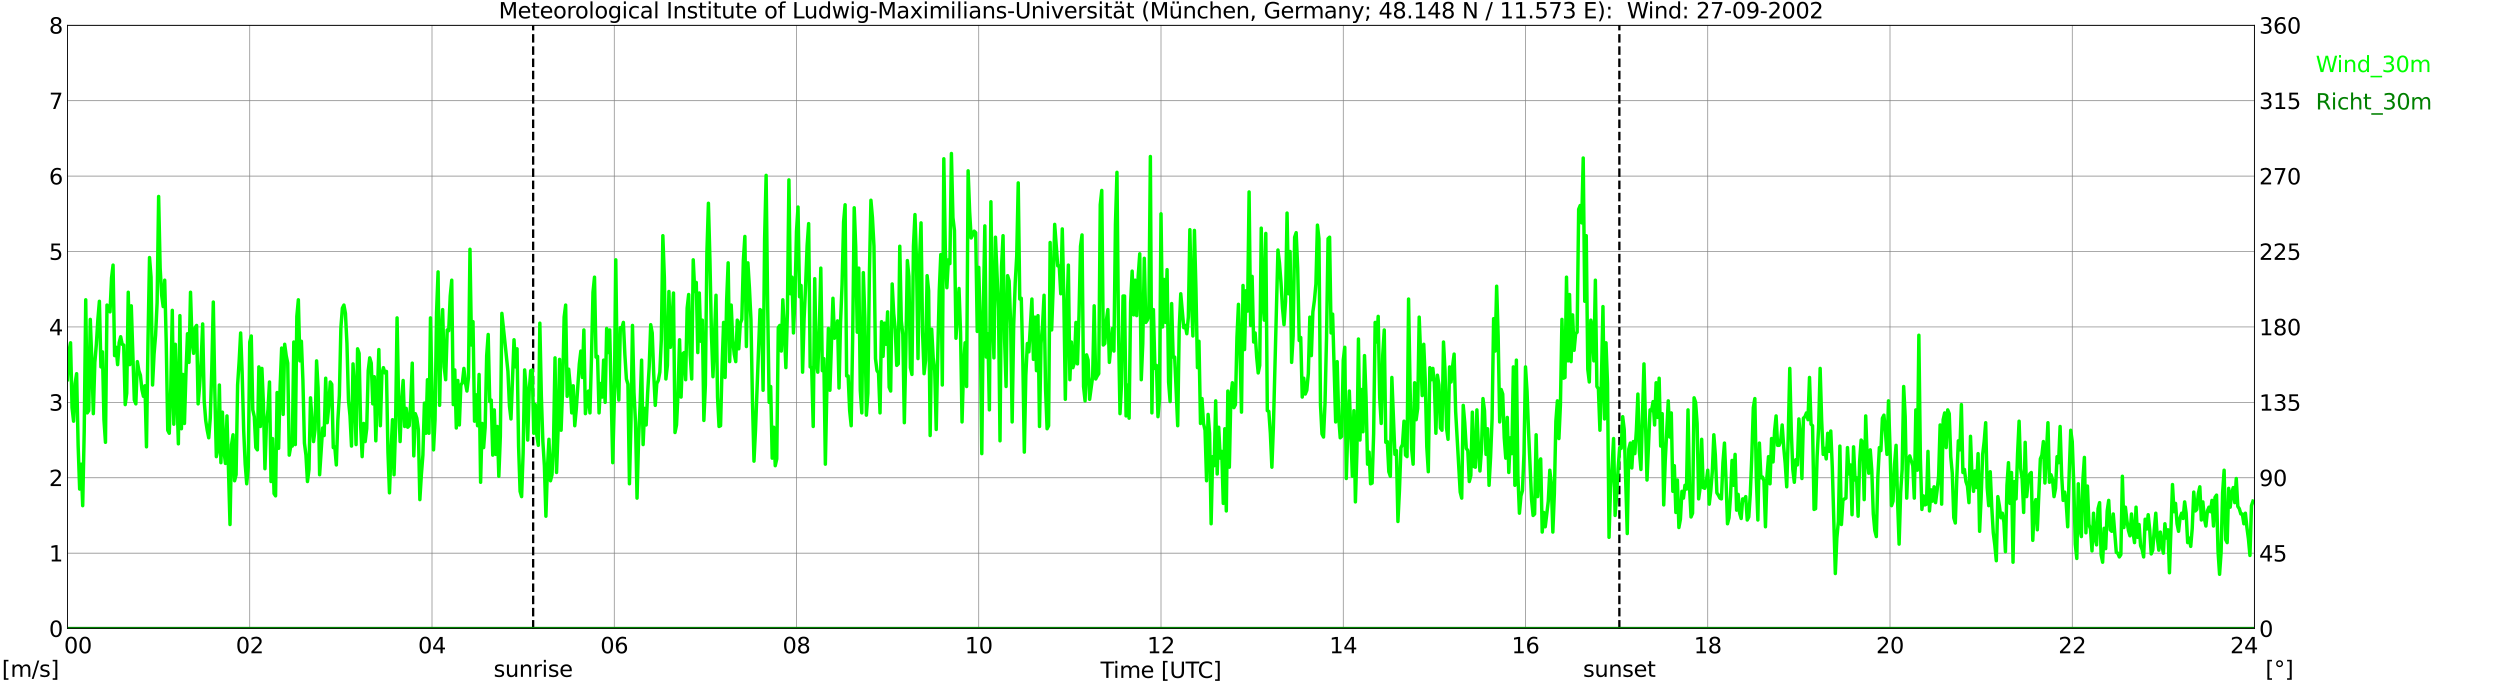 <?xml version="1.0" encoding="utf-8" standalone="no"?>
<!DOCTYPE svg PUBLIC "-//W3C//DTD SVG 1.1//EN"
  "http://www.w3.org/Graphics/SVG/1.1/DTD/svg11.dtd">
<svg xmlns:xlink="http://www.w3.org/1999/xlink" width="1085.4pt" height="296.64pt" viewBox="0 0 1085.4 296.64" xmlns="http://www.w3.org/2000/svg" version="1.1">
 <defs>
  <style type="text/css">*{stroke-linejoin: round; stroke-linecap: butt}</style>
 </defs>
 <g id="figure_1">
  <g id="patch_1">
   <path d="M 0 296.64 
L 1085.4 296.64 
L 1085.4 0 
L 0 0 
z
" style="fill: #ffffff"/>
  </g>
  <g id="axes_1">
   <g id="patch_2">
    <path d="M 29.306 272.909 
L 978.814 272.909 
L 978.814 10.976 
L 29.306 10.976 
z
" style="fill: #ffffff"/>
   </g>
   <g id="patch_3">
    <path d="M 978.814 272.909 
L 978.814 272.909 
L 978.814 10.976 
L 978.814 10.976 
z
" clip-path="url(#p154f773547)" style="fill: #d3d3d3; opacity: 0.25; stroke: #d3d3d3; stroke-linejoin: miter"/>
   </g>
   <g id="matplotlib.axis_1">
    <g id="xtick_1">
     <g id="line2d_1">
      <path d="M 29.306 272.909 
L 29.306 10.976 
" clip-path="url(#p154f773547)" style="fill: none; stroke: #808080; stroke-width: 0.3; stroke-linecap: square"/>
     </g>
     <g id="line2d_2"/>
     <g id="text_1">
      <!--    00 -->
      <g transform="translate(18.733 283.627) scale(0.095 -0.095)">
       <defs>
        <path id="DejaVuSans-20" transform="scale(0.016)"/>
        <path id="DejaVuSans-30" d="M 2034 4250 
Q 1547 4250 1301 3770 
Q 1056 3291 1056 2328 
Q 1056 1369 1301 889 
Q 1547 409 2034 409 
Q 2525 409 2770 889 
Q 3016 1369 3016 2328 
Q 3016 3291 2770 3770 
Q 2525 4250 2034 4250 
z
M 2034 4750 
Q 2819 4750 3233 4129 
Q 3647 3509 3647 2328 
Q 3647 1150 3233 529 
Q 2819 -91 2034 -91 
Q 1250 -91 836 529 
Q 422 1150 422 2328 
Q 422 3509 836 4129 
Q 1250 4750 2034 4750 
z
" transform="scale(0.016)"/>
       </defs>
       <use xlink:href="#DejaVuSans-20"/>
       <use xlink:href="#DejaVuSans-20" transform="translate(31.787 0)"/>
       <use xlink:href="#DejaVuSans-20" transform="translate(63.574 0)"/>
       <use xlink:href="#DejaVuSans-30" transform="translate(95.361 0)"/>
       <use xlink:href="#DejaVuSans-30" transform="translate(158.984 0)"/>
      </g>
     </g>
    </g>
    <g id="xtick_2">
     <g id="line2d_3">
      <path d="M 108.431 272.909 
L 108.431 10.976 
" clip-path="url(#p154f773547)" style="fill: none; stroke: #808080; stroke-width: 0.3; stroke-linecap: square"/>
     </g>
     <g id="line2d_4"/>
     <g id="text_2">
      <!-- 02 -->
      <g transform="translate(102.387 283.627) scale(0.095 -0.095)">
       <defs>
        <path id="DejaVuSans-32" d="M 1228 531 
L 3431 531 
L 3431 0 
L 469 0 
L 469 531 
Q 828 903 1448 1529 
Q 2069 2156 2228 2338 
Q 2531 2678 2651 2914 
Q 2772 3150 2772 3378 
Q 2772 3750 2511 3984 
Q 2250 4219 1831 4219 
Q 1534 4219 1204 4116 
Q 875 4013 500 3803 
L 500 4441 
Q 881 4594 1212 4672 
Q 1544 4750 1819 4750 
Q 2544 4750 2975 4387 
Q 3406 4025 3406 3419 
Q 3406 3131 3298 2873 
Q 3191 2616 2906 2266 
Q 2828 2175 2409 1742 
Q 1991 1309 1228 531 
z
" transform="scale(0.016)"/>
       </defs>
       <use xlink:href="#DejaVuSans-30"/>
       <use xlink:href="#DejaVuSans-32" transform="translate(63.623 0)"/>
      </g>
     </g>
    </g>
    <g id="xtick_3">
     <g id="line2d_5">
      <path d="M 187.557 272.909 
L 187.557 10.976 
" clip-path="url(#p154f773547)" style="fill: none; stroke: #808080; stroke-width: 0.3; stroke-linecap: square"/>
     </g>
     <g id="line2d_6"/>
     <g id="text_3">
      <!-- 04 -->
      <g transform="translate(181.513 283.627) scale(0.095 -0.095)">
       <defs>
        <path id="DejaVuSans-34" d="M 2419 4116 
L 825 1625 
L 2419 1625 
L 2419 4116 
z
M 2253 4666 
L 3047 4666 
L 3047 1625 
L 3713 1625 
L 3713 1100 
L 3047 1100 
L 3047 0 
L 2419 0 
L 2419 1100 
L 313 1100 
L 313 1709 
L 2253 4666 
z
" transform="scale(0.016)"/>
       </defs>
       <use xlink:href="#DejaVuSans-30"/>
       <use xlink:href="#DejaVuSans-34" transform="translate(63.623 0)"/>
      </g>
     </g>
    </g>
    <g id="xtick_4">
     <g id="line2d_7">
      <path d="M 266.683 272.909 
L 266.683 10.976 
" clip-path="url(#p154f773547)" style="fill: none; stroke: #808080; stroke-width: 0.3; stroke-linecap: square"/>
     </g>
     <g id="line2d_8"/>
     <g id="text_4">
      <!-- 06 -->
      <g transform="translate(260.638 283.627) scale(0.095 -0.095)">
       <defs>
        <path id="DejaVuSans-36" d="M 2113 2584 
Q 1688 2584 1439 2293 
Q 1191 2003 1191 1497 
Q 1191 994 1439 701 
Q 1688 409 2113 409 
Q 2538 409 2786 701 
Q 3034 994 3034 1497 
Q 3034 2003 2786 2293 
Q 2538 2584 2113 2584 
z
M 3366 4563 
L 3366 3988 
Q 3128 4100 2886 4159 
Q 2644 4219 2406 4219 
Q 1781 4219 1451 3797 
Q 1122 3375 1075 2522 
Q 1259 2794 1537 2939 
Q 1816 3084 2150 3084 
Q 2853 3084 3261 2657 
Q 3669 2231 3669 1497 
Q 3669 778 3244 343 
Q 2819 -91 2113 -91 
Q 1303 -91 875 529 
Q 447 1150 447 2328 
Q 447 3434 972 4092 
Q 1497 4750 2381 4750 
Q 2619 4750 2861 4703 
Q 3103 4656 3366 4563 
z
" transform="scale(0.016)"/>
       </defs>
       <use xlink:href="#DejaVuSans-30"/>
       <use xlink:href="#DejaVuSans-36" transform="translate(63.623 0)"/>
      </g>
     </g>
    </g>
    <g id="xtick_5">
     <g id="line2d_9">
      <path d="M 345.808 272.909 
L 345.808 10.976 
" clip-path="url(#p154f773547)" style="fill: none; stroke: #808080; stroke-width: 0.3; stroke-linecap: square"/>
     </g>
     <g id="line2d_10"/>
     <g id="text_5">
      <!-- 08 -->
      <g transform="translate(339.764 283.627) scale(0.095 -0.095)">
       <defs>
        <path id="DejaVuSans-38" d="M 2034 2216 
Q 1584 2216 1326 1975 
Q 1069 1734 1069 1313 
Q 1069 891 1326 650 
Q 1584 409 2034 409 
Q 2484 409 2743 651 
Q 3003 894 3003 1313 
Q 3003 1734 2745 1975 
Q 2488 2216 2034 2216 
z
M 1403 2484 
Q 997 2584 770 2862 
Q 544 3141 544 3541 
Q 544 4100 942 4425 
Q 1341 4750 2034 4750 
Q 2731 4750 3128 4425 
Q 3525 4100 3525 3541 
Q 3525 3141 3298 2862 
Q 3072 2584 2669 2484 
Q 3125 2378 3379 2068 
Q 3634 1759 3634 1313 
Q 3634 634 3220 271 
Q 2806 -91 2034 -91 
Q 1263 -91 848 271 
Q 434 634 434 1313 
Q 434 1759 690 2068 
Q 947 2378 1403 2484 
z
M 1172 3481 
Q 1172 3119 1398 2916 
Q 1625 2713 2034 2713 
Q 2441 2713 2670 2916 
Q 2900 3119 2900 3481 
Q 2900 3844 2670 4047 
Q 2441 4250 2034 4250 
Q 1625 4250 1398 4047 
Q 1172 3844 1172 3481 
z
" transform="scale(0.016)"/>
       </defs>
       <use xlink:href="#DejaVuSans-30"/>
       <use xlink:href="#DejaVuSans-38" transform="translate(63.623 0)"/>
      </g>
     </g>
    </g>
    <g id="xtick_6">
     <g id="line2d_11">
      <path d="M 424.934 272.909 
L 424.934 10.976 
" clip-path="url(#p154f773547)" style="fill: none; stroke: #808080; stroke-width: 0.3; stroke-linecap: square"/>
     </g>
     <g id="line2d_12"/>
     <g id="text_6">
      <!-- 10 -->
      <g transform="translate(418.89 283.627) scale(0.095 -0.095)">
       <defs>
        <path id="DejaVuSans-31" d="M 794 531 
L 1825 531 
L 1825 4091 
L 703 3866 
L 703 4441 
L 1819 4666 
L 2450 4666 
L 2450 531 
L 3481 531 
L 3481 0 
L 794 0 
L 794 531 
z
" transform="scale(0.016)"/>
       </defs>
       <use xlink:href="#DejaVuSans-31"/>
       <use xlink:href="#DejaVuSans-30" transform="translate(63.623 0)"/>
      </g>
     </g>
    </g>
    <g id="xtick_7">
     <g id="line2d_13">
      <path d="M 504.06 272.909 
L 504.06 10.976 
" clip-path="url(#p154f773547)" style="fill: none; stroke: #808080; stroke-width: 0.3; stroke-linecap: square"/>
     </g>
     <g id="line2d_14"/>
     <g id="text_7">
      <!-- 12 -->
      <g transform="translate(498.015 283.627) scale(0.095 -0.095)">
       <use xlink:href="#DejaVuSans-31"/>
       <use xlink:href="#DejaVuSans-32" transform="translate(63.623 0)"/>
      </g>
     </g>
    </g>
    <g id="xtick_8">
     <g id="line2d_15">
      <path d="M 583.185 272.909 
L 583.185 10.976 
" clip-path="url(#p154f773547)" style="fill: none; stroke: #808080; stroke-width: 0.3; stroke-linecap: square"/>
     </g>
     <g id="line2d_16"/>
     <g id="text_8">
      <!-- 14 -->
      <g transform="translate(577.141 283.627) scale(0.095 -0.095)">
       <use xlink:href="#DejaVuSans-31"/>
       <use xlink:href="#DejaVuSans-34" transform="translate(63.623 0)"/>
      </g>
     </g>
    </g>
    <g id="xtick_9">
     <g id="line2d_17">
      <path d="M 662.311 272.909 
L 662.311 10.976 
" clip-path="url(#p154f773547)" style="fill: none; stroke: #808080; stroke-width: 0.3; stroke-linecap: square"/>
     </g>
     <g id="line2d_18"/>
     <g id="text_9">
      <!-- 16 -->
      <g transform="translate(656.267 283.627) scale(0.095 -0.095)">
       <use xlink:href="#DejaVuSans-31"/>
       <use xlink:href="#DejaVuSans-36" transform="translate(63.623 0)"/>
      </g>
     </g>
    </g>
    <g id="xtick_10">
     <g id="line2d_19">
      <path d="M 741.437 272.909 
L 741.437 10.976 
" clip-path="url(#p154f773547)" style="fill: none; stroke: #808080; stroke-width: 0.3; stroke-linecap: square"/>
     </g>
     <g id="line2d_20"/>
     <g id="text_10">
      <!-- 18 -->
      <g transform="translate(735.392 283.627) scale(0.095 -0.095)">
       <use xlink:href="#DejaVuSans-31"/>
       <use xlink:href="#DejaVuSans-38" transform="translate(63.623 0)"/>
      </g>
     </g>
    </g>
    <g id="xtick_11">
     <g id="line2d_21">
      <path d="M 820.562 272.909 
L 820.562 10.976 
" clip-path="url(#p154f773547)" style="fill: none; stroke: #808080; stroke-width: 0.3; stroke-linecap: square"/>
     </g>
     <g id="line2d_22"/>
     <g id="text_11">
      <!-- 20 -->
      <g transform="translate(814.518 283.627) scale(0.095 -0.095)">
       <use xlink:href="#DejaVuSans-32"/>
       <use xlink:href="#DejaVuSans-30" transform="translate(63.623 0)"/>
      </g>
     </g>
    </g>
    <g id="xtick_12">
     <g id="line2d_23">
      <path d="M 899.688 272.909 
L 899.688 10.976 
" clip-path="url(#p154f773547)" style="fill: none; stroke: #808080; stroke-width: 0.3; stroke-linecap: square"/>
     </g>
     <g id="line2d_24"/>
     <g id="text_12">
      <!-- 22 -->
      <g transform="translate(893.644 283.627) scale(0.095 -0.095)">
       <use xlink:href="#DejaVuSans-32"/>
       <use xlink:href="#DejaVuSans-32" transform="translate(63.623 0)"/>
      </g>
     </g>
    </g>
    <g id="xtick_13">
     <g id="line2d_25">
      <path d="M 978.814 272.909 
L 978.814 10.976 
" clip-path="url(#p154f773547)" style="fill: none; stroke: #808080; stroke-width: 0.3; stroke-linecap: square"/>
     </g>
     <g id="line2d_26"/>
     <g id="text_13">
      <!-- 24    -->
      <g transform="translate(968.241 283.627) scale(0.095 -0.095)">
       <use xlink:href="#DejaVuSans-32"/>
       <use xlink:href="#DejaVuSans-34" transform="translate(63.623 0)"/>
       <use xlink:href="#DejaVuSans-20" transform="translate(127.246 0)"/>
       <use xlink:href="#DejaVuSans-20" transform="translate(159.033 0)"/>
       <use xlink:href="#DejaVuSans-20" transform="translate(190.82 0)"/>
      </g>
     </g>
    </g>
    <g id="text_14">
     <!-- Time [UTC] -->
     <g transform="translate(477.806 294.322) scale(0.095 -0.095)">
      <defs>
       <path id="DejaVuSans-54" d="M -19 4666 
L 3928 4666 
L 3928 4134 
L 2272 4134 
L 2272 0 
L 1638 0 
L 1638 4134 
L -19 4134 
L -19 4666 
z
" transform="scale(0.016)"/>
       <path id="DejaVuSans-69" d="M 603 3500 
L 1178 3500 
L 1178 0 
L 603 0 
L 603 3500 
z
M 603 4863 
L 1178 4863 
L 1178 4134 
L 603 4134 
L 603 4863 
z
" transform="scale(0.016)"/>
       <path id="DejaVuSans-6d" d="M 3328 2828 
Q 3544 3216 3844 3400 
Q 4144 3584 4550 3584 
Q 5097 3584 5394 3201 
Q 5691 2819 5691 2113 
L 5691 0 
L 5113 0 
L 5113 2094 
Q 5113 2597 4934 2840 
Q 4756 3084 4391 3084 
Q 3944 3084 3684 2787 
Q 3425 2491 3425 1978 
L 3425 0 
L 2847 0 
L 2847 2094 
Q 2847 2600 2669 2842 
Q 2491 3084 2119 3084 
Q 1678 3084 1418 2786 
Q 1159 2488 1159 1978 
L 1159 0 
L 581 0 
L 581 3500 
L 1159 3500 
L 1159 2956 
Q 1356 3278 1631 3431 
Q 1906 3584 2284 3584 
Q 2666 3584 2933 3390 
Q 3200 3197 3328 2828 
z
" transform="scale(0.016)"/>
       <path id="DejaVuSans-65" d="M 3597 1894 
L 3597 1613 
L 953 1613 
Q 991 1019 1311 708 
Q 1631 397 2203 397 
Q 2534 397 2845 478 
Q 3156 559 3463 722 
L 3463 178 
Q 3153 47 2828 -22 
Q 2503 -91 2169 -91 
Q 1331 -91 842 396 
Q 353 884 353 1716 
Q 353 2575 817 3079 
Q 1281 3584 2069 3584 
Q 2775 3584 3186 3129 
Q 3597 2675 3597 1894 
z
M 3022 2063 
Q 3016 2534 2758 2815 
Q 2500 3097 2075 3097 
Q 1594 3097 1305 2825 
Q 1016 2553 972 2059 
L 3022 2063 
z
" transform="scale(0.016)"/>
       <path id="DejaVuSans-5b" d="M 550 4863 
L 1875 4863 
L 1875 4416 
L 1125 4416 
L 1125 -397 
L 1875 -397 
L 1875 -844 
L 550 -844 
L 550 4863 
z
" transform="scale(0.016)"/>
       <path id="DejaVuSans-55" d="M 556 4666 
L 1191 4666 
L 1191 1831 
Q 1191 1081 1462 751 
Q 1734 422 2344 422 
Q 2950 422 3222 751 
Q 3494 1081 3494 1831 
L 3494 4666 
L 4128 4666 
L 4128 1753 
Q 4128 841 3676 375 
Q 3225 -91 2344 -91 
Q 1459 -91 1007 375 
Q 556 841 556 1753 
L 556 4666 
z
" transform="scale(0.016)"/>
       <path id="DejaVuSans-43" d="M 4122 4306 
L 4122 3641 
Q 3803 3938 3442 4084 
Q 3081 4231 2675 4231 
Q 1875 4231 1450 3742 
Q 1025 3253 1025 2328 
Q 1025 1406 1450 917 
Q 1875 428 2675 428 
Q 3081 428 3442 575 
Q 3803 722 4122 1019 
L 4122 359 
Q 3791 134 3420 21 
Q 3050 -91 2638 -91 
Q 1578 -91 968 557 
Q 359 1206 359 2328 
Q 359 3453 968 4101 
Q 1578 4750 2638 4750 
Q 3056 4750 3426 4639 
Q 3797 4528 4122 4306 
z
" transform="scale(0.016)"/>
       <path id="DejaVuSans-5d" d="M 1947 4863 
L 1947 -844 
L 622 -844 
L 622 -397 
L 1369 -397 
L 1369 4416 
L 622 4416 
L 622 4863 
L 1947 4863 
z
" transform="scale(0.016)"/>
      </defs>
      <use xlink:href="#DejaVuSans-54"/>
      <use xlink:href="#DejaVuSans-69" transform="translate(57.959 0)"/>
      <use xlink:href="#DejaVuSans-6d" transform="translate(85.742 0)"/>
      <use xlink:href="#DejaVuSans-65" transform="translate(183.154 0)"/>
      <use xlink:href="#DejaVuSans-20" transform="translate(244.678 0)"/>
      <use xlink:href="#DejaVuSans-5b" transform="translate(276.465 0)"/>
      <use xlink:href="#DejaVuSans-55" transform="translate(315.479 0)"/>
      <use xlink:href="#DejaVuSans-54" transform="translate(388.672 0)"/>
      <use xlink:href="#DejaVuSans-43" transform="translate(443.881 0)"/>
      <use xlink:href="#DejaVuSans-5d" transform="translate(513.705 0)"/>
     </g>
    </g>
   </g>
   <g id="matplotlib.axis_2">
    <g id="ytick_1">
     <g id="line2d_27">
      <path d="M 29.306 272.909 
L 978.814 272.909 
" clip-path="url(#p154f773547)" style="fill: none; stroke: #808080; stroke-width: 0.3; stroke-linecap: square"/>
     </g>
     <g id="line2d_28"/>
     <g id="text_15">
      <!-- 0 -->
      <g transform="translate(21.261 276.518) scale(0.095 -0.095)">
       <use xlink:href="#DejaVuSans-30"/>
      </g>
     </g>
    </g>
    <g id="ytick_2">
     <g id="line2d_29">
      <path d="M 29.306 240.167 
L 978.814 240.167 
" clip-path="url(#p154f773547)" style="fill: none; stroke: #808080; stroke-width: 0.3; stroke-linecap: square"/>
     </g>
     <g id="line2d_30"/>
     <g id="text_16">
      <!-- 1 -->
      <g transform="translate(21.261 243.776) scale(0.095 -0.095)">
       <use xlink:href="#DejaVuSans-31"/>
      </g>
     </g>
    </g>
    <g id="ytick_3">
     <g id="line2d_31">
      <path d="M 29.306 207.426 
L 978.814 207.426 
" clip-path="url(#p154f773547)" style="fill: none; stroke: #808080; stroke-width: 0.3; stroke-linecap: square"/>
     </g>
     <g id="line2d_32"/>
     <g id="text_17">
      <!-- 2 -->
      <g transform="translate(21.261 211.035) scale(0.095 -0.095)">
       <use xlink:href="#DejaVuSans-32"/>
      </g>
     </g>
    </g>
    <g id="ytick_4">
     <g id="line2d_33">
      <path d="M 29.306 174.684 
L 978.814 174.684 
" clip-path="url(#p154f773547)" style="fill: none; stroke: #808080; stroke-width: 0.3; stroke-linecap: square"/>
     </g>
     <g id="line2d_34"/>
     <g id="text_18">
      <!-- 3 -->
      <g transform="translate(21.261 178.293) scale(0.095 -0.095)">
       <defs>
        <path id="DejaVuSans-33" d="M 2597 2516 
Q 3050 2419 3304 2112 
Q 3559 1806 3559 1356 
Q 3559 666 3084 287 
Q 2609 -91 1734 -91 
Q 1441 -91 1130 -33 
Q 819 25 488 141 
L 488 750 
Q 750 597 1062 519 
Q 1375 441 1716 441 
Q 2309 441 2620 675 
Q 2931 909 2931 1356 
Q 2931 1769 2642 2001 
Q 2353 2234 1838 2234 
L 1294 2234 
L 1294 2753 
L 1863 2753 
Q 2328 2753 2575 2939 
Q 2822 3125 2822 3475 
Q 2822 3834 2567 4026 
Q 2313 4219 1838 4219 
Q 1578 4219 1281 4162 
Q 984 4106 628 3988 
L 628 4550 
Q 988 4650 1302 4700 
Q 1616 4750 1894 4750 
Q 2613 4750 3031 4423 
Q 3450 4097 3450 3541 
Q 3450 3153 3228 2886 
Q 3006 2619 2597 2516 
z
" transform="scale(0.016)"/>
       </defs>
       <use xlink:href="#DejaVuSans-33"/>
      </g>
     </g>
    </g>
    <g id="ytick_5">
     <g id="line2d_35">
      <path d="M 29.306 141.942 
L 978.814 141.942 
" clip-path="url(#p154f773547)" style="fill: none; stroke: #808080; stroke-width: 0.3; stroke-linecap: square"/>
     </g>
     <g id="line2d_36"/>
     <g id="text_19">
      <!-- 4 -->
      <g transform="translate(21.261 145.551) scale(0.095 -0.095)">
       <use xlink:href="#DejaVuSans-34"/>
      </g>
     </g>
    </g>
    <g id="ytick_6">
     <g id="line2d_37">
      <path d="M 29.306 109.201 
L 978.814 109.201 
" clip-path="url(#p154f773547)" style="fill: none; stroke: #808080; stroke-width: 0.3; stroke-linecap: square"/>
     </g>
     <g id="line2d_38"/>
     <g id="text_20">
      <!-- 5 -->
      <g transform="translate(21.261 112.81) scale(0.095 -0.095)">
       <defs>
        <path id="DejaVuSans-35" d="M 691 4666 
L 3169 4666 
L 3169 4134 
L 1269 4134 
L 1269 2991 
Q 1406 3038 1543 3061 
Q 1681 3084 1819 3084 
Q 2600 3084 3056 2656 
Q 3513 2228 3513 1497 
Q 3513 744 3044 326 
Q 2575 -91 1722 -91 
Q 1428 -91 1123 -41 
Q 819 9 494 109 
L 494 744 
Q 775 591 1075 516 
Q 1375 441 1709 441 
Q 2250 441 2565 725 
Q 2881 1009 2881 1497 
Q 2881 1984 2565 2268 
Q 2250 2553 1709 2553 
Q 1456 2553 1204 2497 
Q 953 2441 691 2322 
L 691 4666 
z
" transform="scale(0.016)"/>
       </defs>
       <use xlink:href="#DejaVuSans-35"/>
      </g>
     </g>
    </g>
    <g id="ytick_7">
     <g id="line2d_39">
      <path d="M 29.306 76.459 
L 978.814 76.459 
" clip-path="url(#p154f773547)" style="fill: none; stroke: #808080; stroke-width: 0.3; stroke-linecap: square"/>
     </g>
     <g id="line2d_40"/>
     <g id="text_21">
      <!-- 6 -->
      <g transform="translate(21.261 80.068) scale(0.095 -0.095)">
       <use xlink:href="#DejaVuSans-36"/>
      </g>
     </g>
    </g>
    <g id="ytick_8">
     <g id="line2d_41">
      <path d="M 29.306 43.717 
L 978.814 43.717 
" clip-path="url(#p154f773547)" style="fill: none; stroke: #808080; stroke-width: 0.3; stroke-linecap: square"/>
     </g>
     <g id="line2d_42"/>
     <g id="text_22">
      <!-- 7 -->
      <g transform="translate(21.261 47.327) scale(0.095 -0.095)">
       <defs>
        <path id="DejaVuSans-37" d="M 525 4666 
L 3525 4666 
L 3525 4397 
L 1831 0 
L 1172 0 
L 2766 4134 
L 525 4134 
L 525 4666 
z
" transform="scale(0.016)"/>
       </defs>
       <use xlink:href="#DejaVuSans-37"/>
      </g>
     </g>
    </g>
    <g id="ytick_9">
     <g id="line2d_43">
      <path d="M 29.306 10.976 
L 978.814 10.976 
" clip-path="url(#p154f773547)" style="fill: none; stroke: #808080; stroke-width: 0.3; stroke-linecap: square"/>
     </g>
     <g id="line2d_44"/>
     <g id="text_23">
      <!-- 8 -->
      <g transform="translate(21.261 14.585) scale(0.095 -0.095)">
       <use xlink:href="#DejaVuSans-38"/>
      </g>
     </g>
    </g>
   </g>
   <g id="line2d_45">
    <path d="M 231.472 272.909 
L 231.472 10.976 
" clip-path="url(#p154f773547)" style="fill: none; stroke-dasharray: 3.7,1.6; stroke-dashoffset: 0; stroke: #000000"/>
   </g>
   <g id="line2d_46">
    <path d="M 703.061 272.909 
L 703.061 10.976 
" clip-path="url(#p154f773547)" style="fill: none; stroke-dasharray: 3.7,1.6; stroke-dashoffset: 0; stroke: #000000"/>
   </g>
   <g id="line2d_47">
    <path d="M 29.306 164.861 
L 29.965 152.42 
L 30.625 148.818 
L 31.284 176.976 
L 31.943 182.869 
L 32.603 166.498 
L 33.262 162.242 
L 33.921 193.347 
L 34.581 212.337 
L 35.24 201.532 
L 35.9 219.54 
L 36.559 187.453 
L 37.218 130.155 
L 37.878 179.268 
L 38.537 178.285 
L 39.197 138.668 
L 39.856 156.349 
L 40.515 179.595 
L 41.175 157.331 
L 41.834 149.473 
L 42.493 138.668 
L 43.153 130.81 
L 43.812 159.295 
L 44.472 152.747 
L 45.131 182.214 
L 45.79 192.037 
L 46.45 132.447 
L 47.109 133.757 
L 47.768 135.394 
L 48.428 120.66 
L 49.087 115.094 
L 49.747 154.384 
L 50.406 150.782 
L 51.065 158.313 
L 51.725 148.818 
L 52.384 146.199 
L 53.043 149.473 
L 53.703 149.8 
L 54.362 175.666 
L 55.022 170.755 
L 55.681 126.881 
L 56.34 158.313 
L 57 132.775 
L 58.319 173.702 
L 58.978 175.339 
L 59.637 157.003 
L 60.297 160.932 
L 60.956 162.897 
L 61.615 169.118 
L 62.275 172.065 
L 62.934 167.481 
L 63.594 194.001 
L 64.253 148.163 
L 64.912 111.82 
L 65.572 120.333 
L 66.231 167.153 
L 66.89 153.729 
L 67.55 145.544 
L 68.209 131.465 
L 68.869 85.299 
L 69.528 116.404 
L 70.187 128.191 
L 70.847 133.102 
L 71.506 121.642 
L 72.166 148.491 
L 72.825 186.798 
L 73.484 188.108 
L 74.144 168.463 
L 74.803 134.739 
L 75.462 184.179 
L 76.122 149.473 
L 77.441 192.692 
L 78.1 137.031 
L 78.759 186.143 
L 79.419 162.569 
L 80.078 183.852 
L 80.737 161.915 
L 81.397 144.889 
L 82.056 157.331 
L 82.716 126.881 
L 83.375 148.491 
L 84.034 153.402 
L 84.694 142.27 
L 85.353 141.287 
L 86.013 175.339 
L 86.672 167.481 
L 87.331 156.676 
L 87.991 140.633 
L 88.65 174.029 
L 89.309 182.542 
L 89.969 186.798 
L 90.628 190.072 
L 91.288 181.56 
L 91.947 160.278 
L 92.606 131.137 
L 93.266 170.1 
L 93.925 198.258 
L 94.584 195.311 
L 95.244 167.153 
L 95.903 200.877 
L 96.563 178.94 
L 97.222 195.639 
L 97.881 201.205 
L 98.541 180.577 
L 99.86 227.725 
L 100.519 193.019 
L 101.178 188.763 
L 101.838 208.735 
L 102.497 206.116 
L 103.156 167.153 
L 103.816 157.003 
L 104.475 144.562 
L 105.135 161.915 
L 105.794 186.798 
L 106.453 201.532 
L 107.113 210.045 
L 107.772 202.842 
L 108.431 148.491 
L 109.091 145.871 
L 109.75 177.958 
L 110.41 180.905 
L 111.069 194.329 
L 111.728 195.311 
L 112.388 159.295 
L 113.047 185.161 
L 113.707 159.95 
L 114.366 175.339 
L 115.025 203.497 
L 115.685 183.852 
L 116.344 177.958 
L 117.003 165.844 
L 117.663 209.063 
L 118.322 190.4 
L 118.982 214.301 
L 119.641 215.284 
L 120.3 170.427 
L 120.96 194.656 
L 121.619 167.808 
L 122.278 151.11 
L 122.938 179.923 
L 123.597 149.473 
L 124.257 154.384 
L 124.916 157.658 
L 125.575 197.603 
L 126.235 193.674 
L 126.894 193.674 
L 127.553 148.491 
L 128.213 193.019 
L 128.872 137.358 
L 129.532 130.155 
L 130.191 156.676 
L 130.85 148.163 
L 131.51 165.189 
L 132.169 192.364 
L 132.829 197.603 
L 133.488 209.063 
L 134.147 203.824 
L 134.807 172.719 
L 136.125 191.71 
L 136.785 186.471 
L 137.444 156.676 
L 138.104 168.463 
L 138.763 206.116 
L 140.082 185.816 
L 140.741 189.09 
L 141.4 164.207 
L 142.06 183.524 
L 142.719 176.648 
L 143.379 165.844 
L 144.038 166.826 
L 144.697 194.329 
L 145.357 194.001 
L 146.016 201.859 
L 146.676 182.542 
L 147.335 171.737 
L 147.994 142.27 
L 148.654 133.757 
L 149.313 132.447 
L 149.972 136.049 
L 150.632 149.145 
L 151.291 173.702 
L 151.951 180.577 
L 152.61 193.674 
L 153.269 157.986 
L 153.929 170.1 
L 154.588 193.019 
L 155.247 151.437 
L 155.907 153.402 
L 156.566 184.506 
L 157.226 198.258 
L 157.885 183.852 
L 158.544 191.71 
L 159.204 186.143 
L 159.863 160.932 
L 160.523 155.366 
L 161.182 157.658 
L 161.841 175.339 
L 162.501 163.552 
L 163.16 191.382 
L 164.479 151.765 
L 165.138 184.834 
L 165.798 162.569 
L 166.457 159.623 
L 167.116 161.915 
L 167.776 161.26 
L 168.435 196.293 
L 169.094 213.974 
L 169.754 196.293 
L 170.413 182.214 
L 171.073 206.116 
L 171.732 185.489 
L 172.391 138.013 
L 173.051 173.702 
L 173.71 191.71 
L 174.37 174.356 
L 175.029 165.189 
L 175.688 185.161 
L 176.348 177.303 
L 177.007 185.489 
L 177.666 184.834 
L 178.326 174.356 
L 178.985 157.658 
L 179.645 197.93 
L 180.304 179.595 
L 180.963 181.56 
L 181.623 186.471 
L 182.282 216.921 
L 182.941 206.116 
L 183.601 197.603 
L 184.26 175.011 
L 184.92 188.108 
L 185.579 164.861 
L 186.238 188.108 
L 186.898 138.013 
L 187.557 170.427 
L 188.217 195.311 
L 188.876 182.214 
L 189.535 135.721 
L 190.195 118.041 
L 190.854 175.994 
L 191.513 146.199 
L 192.173 134.412 
L 192.832 159.295 
L 193.492 164.861 
L 194.151 143.252 
L 194.81 143.579 
L 195.47 128.518 
L 196.129 121.642 
L 196.788 175.666 
L 197.448 160.605 
L 198.107 185.816 
L 198.767 165.189 
L 199.426 184.506 
L 200.085 167.153 
L 200.745 166.171 
L 201.404 159.95 
L 202.063 166.171 
L 202.723 169.773 
L 203.382 163.879 
L 204.042 108.218 
L 204.701 149.8 
L 205.36 139.65 
L 206.02 182.869 
L 206.679 171.41 
L 207.339 184.834 
L 207.998 162.569 
L 208.657 209.39 
L 209.317 183.852 
L 209.976 194.329 
L 210.635 185.489 
L 211.295 154.384 
L 211.954 145.216 
L 212.614 174.356 
L 213.273 173.702 
L 213.932 197.603 
L 214.592 177.958 
L 215.251 197.276 
L 215.91 185.161 
L 216.57 206.771 
L 217.229 189.418 
L 217.889 136.049 
L 219.207 148.491 
L 220.526 161.26 
L 221.186 176.321 
L 221.845 181.887 
L 223.164 147.508 
L 223.823 159.295 
L 224.482 151.437 
L 225.142 193.674 
L 225.801 213.319 
L 226.461 215.611 
L 227.12 196.621 
L 227.779 160.605 
L 228.439 169.118 
L 229.098 191.055 
L 229.757 169.773 
L 230.417 160.932 
L 231.076 160.605 
L 231.736 188.108 
L 232.395 175.666 
L 233.054 188.763 
L 233.714 193.347 
L 234.373 140.305 
L 235.033 172.065 
L 235.692 191.71 
L 236.351 202.187 
L 237.011 224.124 
L 237.67 203.497 
L 238.329 190.727 
L 238.989 208.735 
L 239.648 206.116 
L 240.308 192.364 
L 240.967 155.366 
L 241.626 205.134 
L 242.286 187.126 
L 242.945 156.021 
L 243.604 186.798 
L 244.264 168.463 
L 244.923 137.686 
L 245.583 132.447 
L 246.242 172.065 
L 246.901 160.278 
L 247.561 167.481 
L 248.22 179.268 
L 248.88 167.481 
L 249.539 184.834 
L 250.198 177.631 
L 251.517 157.986 
L 252.176 152.42 
L 252.836 163.879 
L 253.495 143.252 
L 254.155 179.595 
L 254.814 174.029 
L 255.473 169.773 
L 256.133 179.268 
L 256.792 155.366 
L 257.451 126.881 
L 258.111 120.333 
L 258.77 155.039 
L 259.43 154.711 
L 260.089 179.268 
L 260.748 166.498 
L 261.408 172.392 
L 262.067 156.349 
L 262.726 174.684 
L 263.386 142.597 
L 264.045 153.074 
L 264.705 143.252 
L 266.023 200.877 
L 266.683 175.011 
L 267.342 112.802 
L 268.002 164.207 
L 268.661 173.702 
L 269.32 142.27 
L 269.98 142.597 
L 270.639 139.978 
L 271.298 154.057 
L 271.958 164.534 
L 272.617 166.826 
L 273.277 210.045 
L 273.936 183.524 
L 274.595 141.287 
L 275.255 170.427 
L 275.914 183.524 
L 276.573 216.266 
L 277.233 191.382 
L 277.892 175.994 
L 278.552 156.349 
L 279.211 193.019 
L 279.87 177.303 
L 280.53 184.506 
L 281.189 170.427 
L 281.849 159.295 
L 282.508 140.96 
L 283.167 144.562 
L 283.827 162.569 
L 284.486 175.994 
L 285.145 166.498 
L 285.805 165.189 
L 286.464 161.587 
L 287.124 147.508 
L 287.783 102.325 
L 288.442 120.66 
L 289.102 164.534 
L 289.761 158.64 
L 290.42 126.554 
L 291.08 150.782 
L 291.739 140.633 
L 292.399 127.209 
L 293.058 187.781 
L 293.717 184.506 
L 294.377 170.427 
L 295.036 147.508 
L 295.696 172.392 
L 296.355 153.729 
L 297.014 153.074 
L 297.674 164.861 
L 298.333 133.757 
L 298.992 127.863 
L 299.652 154.057 
L 300.311 164.534 
L 300.971 112.802 
L 301.63 126.554 
L 302.289 122.625 
L 302.949 153.074 
L 303.608 127.209 
L 304.267 148.163 
L 304.927 138.995 
L 305.586 182.542 
L 306.246 167.153 
L 306.905 109.855 
L 307.564 88.246 
L 308.224 112.802 
L 308.883 145.216 
L 309.543 163.552 
L 310.861 128.191 
L 311.521 172.392 
L 312.18 185.161 
L 312.839 184.834 
L 313.499 158.968 
L 314.158 139.978 
L 314.818 163.879 
L 315.477 130.483 
L 316.136 114.112 
L 316.796 157.003 
L 317.455 132.447 
L 318.114 147.508 
L 318.774 153.729 
L 319.433 157.003 
L 320.093 138.995 
L 320.752 151.437 
L 321.411 140.305 
L 322.071 138.668 
L 322.73 113.13 
L 323.39 102.652 
L 324.049 150.455 
L 324.708 114.112 
L 325.368 124.917 
L 326.027 138.668 
L 326.686 174.029 
L 327.346 200.222 
L 328.005 186.798 
L 329.983 134.412 
L 330.643 135.066 
L 331.302 169.445 
L 331.961 103.635 
L 332.621 76.132 
L 333.28 132.447 
L 333.94 174.684 
L 334.599 167.808 
L 335.258 198.913 
L 335.918 185.489 
L 336.577 202.187 
L 337.236 199.24 
L 337.896 142.27 
L 338.555 141.287 
L 339.215 152.42 
L 339.874 130.155 
L 340.533 143.252 
L 341.193 159.623 
L 341.852 136.049 
L 342.512 78.096 
L 343.171 127.536 
L 343.83 120.333 
L 344.49 144.562 
L 345.149 128.846 
L 345.808 100.36 
L 346.468 89.883 
L 347.127 128.846 
L 347.787 123.934 
L 348.446 161.587 
L 349.105 138.341 
L 349.765 123.934 
L 350.424 106.581 
L 351.083 97.086 
L 351.743 159.295 
L 352.402 159.623 
L 353.062 185.161 
L 353.721 120.988 
L 354.38 156.676 
L 355.04 161.587 
L 355.699 142.924 
L 356.359 116.404 
L 357.018 160.932 
L 357.677 155.694 
L 358.337 201.532 
L 358.996 168.79 
L 359.655 142.597 
L 360.315 169.445 
L 361.634 129.5 
L 362.293 146.853 
L 362.952 145.216 
L 363.612 139.323 
L 364.271 168.463 
L 364.93 139.978 
L 365.59 123.607 
L 366.249 96.431 
L 366.909 88.901 
L 367.568 163.224 
L 368.227 163.224 
L 368.887 178.285 
L 369.546 184.834 
L 370.206 145.544 
L 370.865 90.21 
L 371.524 107.236 
L 372.184 144.234 
L 372.843 116.404 
L 373.502 169.445 
L 374.162 179.268 
L 374.821 118.368 
L 375.481 138.013 
L 376.14 180.25 
L 376.799 170.755 
L 377.459 118.696 
L 378.118 86.936 
L 378.777 94.467 
L 379.437 106.909 
L 380.096 155.694 
L 380.756 160.932 
L 381.415 161.915 
L 382.074 179.268 
L 382.734 139.65 
L 383.393 154.711 
L 384.053 140.305 
L 384.712 149.473 
L 385.371 135.394 
L 386.031 168.136 
L 386.69 169.773 
L 387.349 123.28 
L 388.009 136.049 
L 388.668 142.924 
L 389.328 158.64 
L 389.987 157.986 
L 390.646 106.909 
L 391.306 139.323 
L 391.965 145.216 
L 392.624 183.524 
L 393.284 151.765 
L 393.943 113.13 
L 394.603 120.005 
L 395.262 159.623 
L 395.921 162.569 
L 396.581 106.909 
L 397.24 93.157 
L 397.899 112.802 
L 398.559 155.694 
L 399.218 112.802 
L 399.878 96.759 
L 400.537 144.234 
L 401.196 162.242 
L 401.856 156.349 
L 402.515 119.678 
L 403.175 126.226 
L 403.834 189.09 
L 404.493 142.924 
L 405.153 155.366 
L 405.812 160.932 
L 406.471 186.471 
L 407.131 153.402 
L 407.79 126.226 
L 408.45 110.51 
L 409.109 167.153 
L 409.768 68.928 
L 410.428 108.873 
L 411.087 124.917 
L 411.746 112.802 
L 412.406 114.439 
L 413.065 66.636 
L 413.725 94.467 
L 414.384 100.033 
L 415.043 146.853 
L 416.362 125.244 
L 417.022 144.234 
L 417.681 183.197 
L 418.34 159.623 
L 419 148.818 
L 419.659 167.808 
L 420.318 74.167 
L 420.978 91.848 
L 421.637 103.307 
L 422.297 101.997 
L 422.956 100.36 
L 423.615 101.015 
L 424.275 143.907 
L 424.934 116.076 
L 425.593 142.924 
L 426.253 196.948 
L 426.912 135.066 
L 427.572 98.068 
L 428.231 155.039 
L 428.89 144.889 
L 429.55 177.958 
L 430.209 87.591 
L 430.869 136.704 
L 431.528 155.366 
L 432.187 102.98 
L 433.506 134.084 
L 434.165 191.382 
L 434.825 115.749 
L 435.484 102.325 
L 436.144 147.181 
L 436.803 167.808 
L 437.462 119.678 
L 438.122 121.97 
L 438.781 140.633 
L 439.44 183.197 
L 440.1 141.287 
L 440.759 122.952 
L 441.419 111.165 
L 442.078 79.406 
L 442.737 129.828 
L 443.397 129.5 
L 444.056 156.021 
L 444.716 196.293 
L 445.375 162.897 
L 446.034 149.145 
L 446.694 152.747 
L 448.012 129.828 
L 448.672 156.021 
L 449.331 137.686 
L 449.991 160.932 
L 450.65 137.031 
L 451.309 185.161 
L 451.969 149.145 
L 452.628 141.287 
L 453.287 128.191 
L 453.947 169.118 
L 454.606 186.143 
L 455.266 184.834 
L 455.925 105.272 
L 456.584 143.252 
L 457.244 124.917 
L 457.903 97.414 
L 459.222 115.422 
L 459.881 115.422 
L 460.541 127.536 
L 461.2 99.378 
L 461.859 128.191 
L 462.519 173.374 
L 463.178 137.358 
L 463.838 115.094 
L 464.497 164.861 
L 465.156 148.491 
L 465.816 159.623 
L 466.475 157.331 
L 467.134 139.978 
L 467.794 157.986 
L 468.453 137.031 
L 469.113 106.909 
L 469.772 101.997 
L 470.431 167.808 
L 471.091 174.029 
L 471.75 154.057 
L 472.409 156.349 
L 473.069 173.374 
L 474.388 163.552 
L 475.047 132.775 
L 475.706 164.534 
L 476.366 163.224 
L 477.025 162.242 
L 477.685 88.901 
L 478.344 82.68 
L 479.003 149.8 
L 479.663 149.145 
L 480.322 139.323 
L 480.981 134.412 
L 481.641 157.331 
L 482.96 142.597 
L 483.619 152.42 
L 484.278 97.414 
L 484.938 74.822 
L 485.597 142.597 
L 486.256 179.595 
L 486.916 166.826 
L 487.575 128.518 
L 488.235 128.518 
L 488.894 180.577 
L 489.553 167.153 
L 490.213 181.56 
L 490.872 131.465 
L 491.532 117.713 
L 492.191 136.704 
L 492.85 121.642 
L 493.51 137.031 
L 494.169 119.678 
L 494.828 110.183 
L 495.488 164.861 
L 496.147 149.145 
L 496.807 112.147 
L 497.466 139.978 
L 498.125 138.995 
L 498.785 136.704 
L 499.444 67.946 
L 500.103 179.268 
L 500.763 134.412 
L 501.422 159.95 
L 502.082 158.64 
L 502.741 180.905 
L 503.4 173.374 
L 504.06 92.83 
L 504.719 141.942 
L 505.379 121.315 
L 506.038 139.978 
L 506.697 117.059 
L 507.357 165.844 
L 508.016 174.356 
L 508.675 131.792 
L 509.335 155.039 
L 509.994 155.039 
L 511.313 184.834 
L 511.972 142.597 
L 512.632 127.536 
L 513.95 142.27 
L 514.61 141.287 
L 515.269 144.889 
L 515.929 137.686 
L 516.588 99.706 
L 517.247 128.191 
L 517.907 145.871 
L 518.566 100.033 
L 519.226 125.244 
L 519.885 159.623 
L 520.544 148.163 
L 521.204 183.852 
L 521.863 173.047 
L 522.522 183.852 
L 523.182 186.798 
L 523.841 208.735 
L 524.501 179.923 
L 525.16 188.108 
L 525.819 227.398 
L 526.479 198.258 
L 527.138 202.187 
L 527.797 174.029 
L 528.457 205.788 
L 529.116 185.489 
L 529.776 198.913 
L 530.435 195.966 
L 531.094 218.558 
L 531.754 186.143 
L 532.413 221.832 
L 533.073 169.773 
L 533.732 202.842 
L 534.391 172.065 
L 535.051 166.171 
L 535.71 176.976 
L 536.369 175.666 
L 537.029 146.526 
L 537.688 132.12 
L 538.348 153.074 
L 539.007 178.94 
L 539.666 123.934 
L 540.326 151.765 
L 540.985 126.226 
L 541.644 135.066 
L 542.304 83.335 
L 542.963 141.287 
L 543.623 120.005 
L 544.282 148.491 
L 544.941 144.562 
L 545.601 155.039 
L 546.26 161.915 
L 546.919 158.64 
L 547.579 99.051 
L 548.238 129.828 
L 548.898 138.995 
L 549.557 101.343 
L 550.216 178.285 
L 550.876 178.613 
L 551.535 188.108 
L 552.195 202.842 
L 552.854 185.489 
L 554.832 108.546 
L 555.491 114.112 
L 556.151 122.625 
L 556.81 133.757 
L 557.47 140.96 
L 558.129 130.81 
L 558.788 92.502 
L 559.448 127.536 
L 560.107 109.201 
L 560.766 157.331 
L 561.426 145.871 
L 562.085 102.98 
L 562.745 101.015 
L 563.404 116.404 
L 564.063 147.836 
L 564.723 146.526 
L 565.382 172.392 
L 566.042 164.207 
L 566.701 171.082 
L 567.36 169.445 
L 568.02 162.242 
L 568.679 137.686 
L 569.338 154.384 
L 569.998 135.394 
L 570.657 130.483 
L 571.317 123.28 
L 571.976 97.741 
L 572.635 103.635 
L 573.295 175.666 
L 573.954 188.435 
L 574.613 189.745 
L 575.273 175.011 
L 575.932 146.199 
L 576.592 103.635 
L 577.251 102.98 
L 577.91 144.562 
L 578.57 136.376 
L 579.889 183.197 
L 580.548 157.003 
L 581.207 180.905 
L 581.867 190.072 
L 582.526 189.418 
L 583.185 156.349 
L 583.845 150.782 
L 584.504 207.753 
L 585.164 186.798 
L 585.823 169.773 
L 587.142 206.771 
L 587.801 178.285 
L 588.46 217.903 
L 589.12 196.293 
L 589.779 147.181 
L 590.439 191.055 
L 591.098 169.118 
L 591.757 187.453 
L 592.417 154.384 
L 593.076 172.392 
L 593.736 201.532 
L 594.395 196.293 
L 595.054 210.045 
L 595.714 209.717 
L 596.373 188.435 
L 597.032 139.978 
L 597.692 148.491 
L 598.351 137.358 
L 599.011 172.719 
L 599.67 183.852 
L 600.329 154.057 
L 600.989 143.252 
L 601.648 192.037 
L 602.307 191.71 
L 602.967 204.806 
L 603.626 206.771 
L 604.286 163.879 
L 605.604 197.276 
L 606.264 195.639 
L 606.923 226.416 
L 607.582 212.992 
L 608.242 194.329 
L 608.901 193.019 
L 609.561 182.869 
L 610.22 197.603 
L 610.879 198.258 
L 611.539 129.828 
L 612.198 168.136 
L 612.858 194.656 
L 613.517 201.532 
L 614.176 166.171 
L 614.836 182.214 
L 615.495 177.303 
L 616.154 137.686 
L 617.473 171.737 
L 618.133 149.473 
L 618.792 165.189 
L 619.451 194.001 
L 620.111 204.806 
L 620.77 159.623 
L 621.429 164.861 
L 622.089 159.95 
L 622.748 166.498 
L 623.408 188.108 
L 624.067 162.897 
L 624.726 167.153 
L 625.386 185.816 
L 626.045 186.798 
L 626.705 148.491 
L 627.364 160.932 
L 628.023 185.816 
L 628.683 190.727 
L 629.342 159.295 
L 630.001 165.844 
L 630.661 158.968 
L 631.32 153.729 
L 631.98 178.613 
L 633.958 213.646 
L 634.617 216.266 
L 635.276 175.994 
L 635.936 183.524 
L 636.595 194.656 
L 637.255 195.639 
L 637.914 209.063 
L 638.573 206.443 
L 639.233 178.94 
L 639.892 202.514 
L 640.552 202.842 
L 641.211 177.958 
L 641.87 194.329 
L 642.53 204.479 
L 643.189 195.311 
L 643.848 173.047 
L 644.508 178.285 
L 645.167 197.276 
L 645.827 186.143 
L 646.486 210.7 
L 647.145 198.585 
L 647.805 181.887 
L 648.464 138.341 
L 649.123 152.42 
L 649.783 124.262 
L 650.442 145.871 
L 651.102 183.197 
L 651.761 169.118 
L 652.42 171.082 
L 653.08 190.072 
L 653.739 198.913 
L 654.399 181.232 
L 655.058 205.134 
L 655.717 190.072 
L 656.377 196.948 
L 657.036 159.295 
L 657.695 210.7 
L 658.355 156.349 
L 659.014 206.443 
L 659.674 222.814 
L 660.333 215.284 
L 660.992 212.992 
L 661.652 196.948 
L 662.311 159.295 
L 662.97 169.773 
L 663.63 187.126 
L 664.949 216.921 
L 665.608 223.796 
L 666.267 223.142 
L 666.927 188.763 
L 667.586 215.611 
L 668.246 200.877 
L 668.905 199.24 
L 669.564 231 
L 670.224 222.487 
L 670.883 228.708 
L 672.202 217.575 
L 672.861 204.151 
L 673.521 210.045 
L 674.18 231 
L 674.839 214.301 
L 675.499 182.869 
L 676.158 174.029 
L 676.817 190.4 
L 677.477 175.666 
L 678.136 138.668 
L 678.796 164.207 
L 679.455 163.879 
L 680.114 120.333 
L 680.774 156.676 
L 681.433 127.863 
L 682.092 157.003 
L 682.752 136.704 
L 683.411 152.092 
L 684.071 144.889 
L 684.73 144.234 
L 685.389 90.865 
L 686.049 89.228 
L 686.708 96.759 
L 687.368 68.601 
L 688.027 130.81 
L 688.686 102.325 
L 689.346 160.278 
L 690.005 165.844 
L 690.664 138.995 
L 691.324 142.27 
L 691.983 156.676 
L 692.643 121.642 
L 693.302 167.808 
L 693.961 168.79 
L 694.621 186.798 
L 695.28 164.534 
L 695.939 133.102 
L 696.599 181.887 
L 697.258 148.818 
L 697.918 166.498 
L 698.577 233.291 
L 699.236 211.682 
L 699.896 202.842 
L 700.555 190.4 
L 701.215 223.796 
L 701.874 214.956 
L 702.533 203.169 
L 703.193 194.329 
L 703.852 194.656 
L 704.511 180.905 
L 705.171 186.471 
L 706.49 231.654 
L 707.149 194.984 
L 707.808 192.364 
L 708.468 203.169 
L 709.127 191.71 
L 709.786 196.948 
L 710.446 186.798 
L 711.105 171.082 
L 711.765 195.966 
L 712.424 203.824 
L 713.743 157.986 
L 715.062 208.408 
L 716.38 177.958 
L 717.04 178.285 
L 717.699 174.356 
L 718.358 184.506 
L 719.018 166.171 
L 719.677 181.232 
L 720.337 164.207 
L 720.996 193.674 
L 721.655 179.595 
L 722.315 219.213 
L 722.974 200.222 
L 724.293 174.029 
L 724.952 189.745 
L 725.612 179.268 
L 726.271 213.319 
L 726.93 202.187 
L 727.59 222.487 
L 728.249 208.408 
L 728.909 229.035 
L 729.568 225.433 
L 730.227 213.319 
L 730.887 216.266 
L 731.546 210.7 
L 732.205 212.337 
L 732.865 177.958 
L 733.524 211.682 
L 734.184 224.451 
L 734.843 222.814 
L 735.502 172.719 
L 736.162 174.684 
L 736.821 183.852 
L 737.48 216.593 
L 738.14 211.682 
L 738.799 190.727 
L 739.459 211.682 
L 740.118 212.009 
L 740.777 209.39 
L 741.437 204.151 
L 742.096 218.885 
L 742.756 212.992 
L 743.415 204.806 
L 744.074 188.763 
L 744.734 197.603 
L 745.393 213.974 
L 746.052 214.956 
L 746.712 216.266 
L 747.371 216.593 
L 748.031 200.877 
L 748.69 192.364 
L 749.349 207.753 
L 750.009 227.398 
L 750.668 224.779 
L 751.327 215.284 
L 751.987 199.895 
L 752.646 210.7 
L 753.306 197.276 
L 753.965 221.504 
L 754.624 214.629 
L 755.284 222.814 
L 755.943 225.106 
L 756.602 216.593 
L 757.262 217.248 
L 757.921 215.611 
L 758.581 225.761 
L 759.24 224.451 
L 759.899 214.629 
L 760.559 198.258 
L 761.218 176.976 
L 761.878 173.047 
L 762.537 208.08 
L 763.196 225.761 
L 763.856 192.364 
L 764.515 207.426 
L 765.174 207.098 
L 765.834 208.735 
L 766.493 228.708 
L 767.153 206.771 
L 767.812 198.258 
L 768.471 210.045 
L 769.131 190.4 
L 769.79 200.55 
L 770.449 187.126 
L 771.109 180.577 
L 771.768 193.347 
L 772.428 193.347 
L 773.087 191.382 
L 773.746 184.506 
L 774.406 194.001 
L 775.065 201.205 
L 775.725 211.355 
L 776.384 189.09 
L 777.043 159.95 
L 777.703 187.126 
L 778.362 203.824 
L 779.021 209.39 
L 779.681 199.568 
L 780.34 201.859 
L 781 181.887 
L 781.659 189.745 
L 782.318 207.753 
L 782.978 181.56 
L 783.637 180.905 
L 784.296 179.268 
L 784.956 182.214 
L 785.615 163.879 
L 786.275 184.179 
L 786.934 184.834 
L 787.593 221.177 
L 788.253 220.85 
L 788.912 198.258 
L 789.572 185.489 
L 790.231 159.95 
L 790.89 182.542 
L 791.55 197.276 
L 792.209 194.656 
L 792.868 199.24 
L 793.528 188.108 
L 794.187 195.966 
L 794.847 187.126 
L 795.506 202.842 
L 796.825 249.007 
L 797.484 233.619 
L 798.143 226.416 
L 798.803 193.674 
L 799.462 227.725 
L 800.122 217.248 
L 800.781 216.593 
L 801.44 216.266 
L 802.1 194.329 
L 802.759 205.788 
L 803.419 201.859 
L 804.078 223.469 
L 804.737 194.001 
L 805.397 208.408 
L 806.056 207.426 
L 806.715 224.124 
L 807.375 200.222 
L 808.034 191.055 
L 808.694 192.037 
L 809.353 216.921 
L 810.012 180.577 
L 810.672 198.913 
L 811.331 205.461 
L 811.99 195.311 
L 812.65 204.151 
L 813.309 223.142 
L 813.969 230.345 
L 814.628 232.964 
L 815.287 207.098 
L 815.947 194.329 
L 816.606 195.639 
L 817.265 181.56 
L 817.925 180.25 
L 818.584 187.453 
L 819.244 197.276 
L 819.903 174.029 
L 820.562 194.329 
L 821.222 219.54 
L 821.881 217.575 
L 822.541 201.532 
L 823.2 193.347 
L 823.859 217.903 
L 824.519 236.238 
L 825.178 213.974 
L 825.837 203.824 
L 826.497 167.808 
L 827.156 180.905 
L 827.816 216.266 
L 828.475 199.568 
L 829.134 197.93 
L 830.453 202.187 
L 831.112 216.266 
L 831.772 177.958 
L 832.431 204.151 
L 833.091 145.544 
L 833.75 198.913 
L 834.409 221.177 
L 835.069 215.284 
L 835.728 219.213 
L 836.388 218.885 
L 837.047 195.966 
L 837.706 221.832 
L 838.366 212.664 
L 839.025 217.575 
L 839.684 211.355 
L 840.344 218.23 
L 841.003 212.992 
L 841.663 206.771 
L 842.322 184.506 
L 842.981 218.885 
L 843.641 182.214 
L 844.3 179.268 
L 844.959 194.329 
L 845.619 177.958 
L 846.278 179.595 
L 846.938 198.258 
L 847.597 205.461 
L 848.256 224.779 
L 848.916 227.071 
L 849.575 207.098 
L 850.235 191.382 
L 850.894 195.311 
L 851.553 175.666 
L 852.213 205.134 
L 852.872 203.824 
L 853.531 209.063 
L 854.191 211.027 
L 854.85 218.23 
L 855.51 189.418 
L 856.169 207.098 
L 856.828 213.319 
L 857.488 204.479 
L 858.147 211.682 
L 858.806 196.948 
L 859.466 230.672 
L 860.125 215.938 
L 860.785 197.276 
L 861.444 191.71 
L 862.103 183.524 
L 862.763 211.682 
L 863.422 219.54 
L 864.082 204.806 
L 864.741 220.195 
L 865.4 231.327 
L 866.06 236.566 
L 866.719 243.441 
L 867.378 215.611 
L 868.038 219.54 
L 868.697 224.779 
L 869.357 222.814 
L 870.016 226.743 
L 870.675 239.512 
L 871.335 210.7 
L 871.994 200.877 
L 872.653 218.558 
L 873.313 205.134 
L 873.972 244.096 
L 874.632 209.063 
L 875.291 216.593 
L 875.95 196.948 
L 876.61 182.869 
L 877.269 203.497 
L 877.929 207.753 
L 878.588 222.487 
L 879.247 192.037 
L 879.907 215.611 
L 880.566 208.735 
L 881.225 205.788 
L 881.885 205.134 
L 882.544 234.601 
L 883.204 220.195 
L 883.863 216.921 
L 884.522 230.017 
L 885.841 199.24 
L 886.5 197.603 
L 887.16 191.71 
L 887.819 209.717 
L 889.138 183.524 
L 889.797 209.39 
L 890.457 206.116 
L 891.116 208.08 
L 891.775 215.611 
L 892.435 212.009 
L 893.094 198.258 
L 893.754 200.877 
L 894.413 185.161 
L 895.072 206.116 
L 895.732 217.248 
L 896.391 213.646 
L 897.051 218.23 
L 897.71 228.708 
L 898.369 205.134 
L 899.029 186.798 
L 899.688 191.71 
L 900.347 210.372 
L 901.007 236.238 
L 901.666 242.459 
L 902.326 210.045 
L 902.985 229.69 
L 903.644 232.964 
L 904.304 208.408 
L 904.963 198.585 
L 905.622 231.327 
L 906.282 211.027 
L 906.941 227.725 
L 907.601 229.69 
L 908.26 239.185 
L 908.919 222.814 
L 909.579 233.619 
L 910.238 236.566 
L 910.898 220.85 
L 911.557 218.23 
L 912.216 240.822 
L 912.876 244.096 
L 913.535 229.362 
L 914.194 238.203 
L 914.854 221.832 
L 915.513 217.248 
L 916.173 230.017 
L 916.832 230.672 
L 917.491 223.142 
L 918.81 239.84 
L 919.469 240.167 
L 920.129 241.804 
L 920.788 240.822 
L 921.448 206.771 
L 922.107 229.035 
L 922.766 220.195 
L 923.426 226.088 
L 924.085 230.345 
L 924.745 232.637 
L 925.404 223.142 
L 926.063 231 
L 926.723 235.583 
L 927.382 220.195 
L 928.041 233.291 
L 928.701 227.725 
L 929.36 236.893 
L 930.02 238.53 
L 930.679 241.804 
L 931.338 225.433 
L 931.998 229.69 
L 932.657 223.469 
L 933.316 230.017 
L 933.976 240.495 
L 934.635 238.857 
L 935.295 230.017 
L 935.954 222.814 
L 936.613 233.619 
L 937.273 238.857 
L 937.932 231 
L 938.592 236.566 
L 939.251 240.167 
L 939.91 227.398 
L 940.57 233.619 
L 941.229 230.017 
L 941.888 248.68 
L 943.207 210.372 
L 943.867 222.159 
L 944.526 218.558 
L 945.185 227.398 
L 945.845 230.672 
L 946.504 224.779 
L 947.163 222.814 
L 947.823 225.106 
L 948.482 217.903 
L 949.142 222.814 
L 949.801 235.583 
L 950.46 233.619 
L 951.12 237.22 
L 951.779 229.362 
L 952.438 213.646 
L 953.098 221.832 
L 953.757 221.177 
L 954.417 214.301 
L 955.076 211.355 
L 955.735 225.761 
L 956.395 217.903 
L 957.054 225.106 
L 957.714 228.38 
L 958.373 221.832 
L 959.032 220.195 
L 959.692 222.159 
L 960.351 217.248 
L 961.01 228.38 
L 961.67 215.938 
L 962.329 214.956 
L 962.989 239.512 
L 963.648 249.335 
L 964.307 239.84 
L 964.967 213.974 
L 965.626 204.151 
L 966.285 234.274 
L 966.945 235.583 
L 967.604 212.009 
L 968.264 220.195 
L 968.923 213.974 
L 969.582 211.682 
L 970.242 218.23 
L 970.901 207.753 
L 971.561 219.867 
L 972.22 220.85 
L 972.879 223.142 
L 973.539 223.142 
L 974.198 227.398 
L 974.857 222.814 
L 975.517 229.035 
L 976.176 233.946 
L 976.836 241.149 
L 977.495 219.54 
L 978.154 217.575 
L 978.154 217.575 
" clip-path="url(#p154f773547)" style="fill: none; stroke: #00ff00; stroke-width: 1.5; stroke-linecap: square"/>
   </g>
   <g id="patch_4">
    <path d="M 29.306 272.909 
L 29.306 10.976 
" style="fill: none; stroke: #000000; stroke-width: 0.3; stroke-linejoin: miter; stroke-linecap: square"/>
   </g>
   <g id="patch_5">
    <path d="M 978.814 272.909 
L 978.814 10.976 
" style="fill: none; stroke: #000000; stroke-width: 0.3; stroke-linejoin: miter; stroke-linecap: square"/>
   </g>
   <g id="patch_6">
    <path d="M 29.306 272.909 
L 978.814 272.909 
" style="fill: none; stroke: #000000; stroke-width: 0.3; stroke-linejoin: miter; stroke-linecap: square"/>
   </g>
   <g id="patch_7">
    <path d="M 29.306 10.976 
L 978.814 10.976 
" style="fill: none; stroke: #000000; stroke-width: 0.3; stroke-linejoin: miter; stroke-linecap: square"/>
   </g>
   <g id="text_24">
    <!-- sunrise -->
    <g transform="translate(214.307 293.863) scale(0.095 -0.095)">
     <defs>
      <path id="DejaVuSans-73" d="M 2834 3397 
L 2834 2853 
Q 2591 2978 2328 3040 
Q 2066 3103 1784 3103 
Q 1356 3103 1142 2972 
Q 928 2841 928 2578 
Q 928 2378 1081 2264 
Q 1234 2150 1697 2047 
L 1894 2003 
Q 2506 1872 2764 1633 
Q 3022 1394 3022 966 
Q 3022 478 2636 193 
Q 2250 -91 1575 -91 
Q 1294 -91 989 -36 
Q 684 19 347 128 
L 347 722 
Q 666 556 975 473 
Q 1284 391 1588 391 
Q 1994 391 2212 530 
Q 2431 669 2431 922 
Q 2431 1156 2273 1281 
Q 2116 1406 1581 1522 
L 1381 1569 
Q 847 1681 609 1914 
Q 372 2147 372 2553 
Q 372 3047 722 3315 
Q 1072 3584 1716 3584 
Q 2034 3584 2315 3537 
Q 2597 3491 2834 3397 
z
" transform="scale(0.016)"/>
      <path id="DejaVuSans-75" d="M 544 1381 
L 544 3500 
L 1119 3500 
L 1119 1403 
Q 1119 906 1312 657 
Q 1506 409 1894 409 
Q 2359 409 2629 706 
Q 2900 1003 2900 1516 
L 2900 3500 
L 3475 3500 
L 3475 0 
L 2900 0 
L 2900 538 
Q 2691 219 2414 64 
Q 2138 -91 1772 -91 
Q 1169 -91 856 284 
Q 544 659 544 1381 
z
M 1991 3584 
L 1991 3584 
z
" transform="scale(0.016)"/>
      <path id="DejaVuSans-6e" d="M 3513 2113 
L 3513 0 
L 2938 0 
L 2938 2094 
Q 2938 2591 2744 2837 
Q 2550 3084 2163 3084 
Q 1697 3084 1428 2787 
Q 1159 2491 1159 1978 
L 1159 0 
L 581 0 
L 581 3500 
L 1159 3500 
L 1159 2956 
Q 1366 3272 1645 3428 
Q 1925 3584 2291 3584 
Q 2894 3584 3203 3211 
Q 3513 2838 3513 2113 
z
" transform="scale(0.016)"/>
      <path id="DejaVuSans-72" d="M 2631 2963 
Q 2534 3019 2420 3045 
Q 2306 3072 2169 3072 
Q 1681 3072 1420 2755 
Q 1159 2438 1159 1844 
L 1159 0 
L 581 0 
L 581 3500 
L 1159 3500 
L 1159 2956 
Q 1341 3275 1631 3429 
Q 1922 3584 2338 3584 
Q 2397 3584 2469 3576 
Q 2541 3569 2628 3553 
L 2631 2963 
z
" transform="scale(0.016)"/>
     </defs>
     <use xlink:href="#DejaVuSans-73"/>
     <use xlink:href="#DejaVuSans-75" transform="translate(52.1 0)"/>
     <use xlink:href="#DejaVuSans-6e" transform="translate(115.479 0)"/>
     <use xlink:href="#DejaVuSans-72" transform="translate(178.857 0)"/>
     <use xlink:href="#DejaVuSans-69" transform="translate(219.971 0)"/>
     <use xlink:href="#DejaVuSans-73" transform="translate(247.754 0)"/>
     <use xlink:href="#DejaVuSans-65" transform="translate(299.854 0)"/>
    </g>
   </g>
   <g id="text_25">
    <!-- sunset -->
    <g transform="translate(687.306 293.863) scale(0.095 -0.095)">
     <defs>
      <path id="DejaVuSans-74" d="M 1172 4494 
L 1172 3500 
L 2356 3500 
L 2356 3053 
L 1172 3053 
L 1172 1153 
Q 1172 725 1289 603 
Q 1406 481 1766 481 
L 2356 481 
L 2356 0 
L 1766 0 
Q 1100 0 847 248 
Q 594 497 594 1153 
L 594 3053 
L 172 3053 
L 172 3500 
L 594 3500 
L 594 4494 
L 1172 4494 
z
" transform="scale(0.016)"/>
     </defs>
     <use xlink:href="#DejaVuSans-73"/>
     <use xlink:href="#DejaVuSans-75" transform="translate(52.1 0)"/>
     <use xlink:href="#DejaVuSans-6e" transform="translate(115.479 0)"/>
     <use xlink:href="#DejaVuSans-73" transform="translate(178.857 0)"/>
     <use xlink:href="#DejaVuSans-65" transform="translate(230.957 0)"/>
     <use xlink:href="#DejaVuSans-74" transform="translate(292.48 0)"/>
    </g>
   </g>
   <g id="text_26">
    <!-- [m/s] -->
    <g transform="translate(0.821 293.863) scale(0.095 -0.095)">
     <defs>
      <path id="DejaVuSans-2f" d="M 1625 4666 
L 2156 4666 
L 531 -594 
L 0 -594 
L 1625 4666 
z
" transform="scale(0.016)"/>
     </defs>
     <use xlink:href="#DejaVuSans-5b"/>
     <use xlink:href="#DejaVuSans-6d" transform="translate(39.014 0)"/>
     <use xlink:href="#DejaVuSans-2f" transform="translate(136.426 0)"/>
     <use xlink:href="#DejaVuSans-73" transform="translate(170.117 0)"/>
     <use xlink:href="#DejaVuSans-5d" transform="translate(222.217 0)"/>
    </g>
   </g>
   <g id="text_27">
    <!-- Wind_30m -->
    <g style="fill: #00ff00" transform="translate(1005.4 31.291) scale(0.095 -0.095)">
     <defs>
      <path id="DejaVuSans-57" d="M 213 4666 
L 850 4666 
L 1831 722 
L 2809 4666 
L 3519 4666 
L 4500 722 
L 5478 4666 
L 6119 4666 
L 4947 0 
L 4153 0 
L 3169 4050 
L 2175 0 
L 1381 0 
L 213 4666 
z
" transform="scale(0.016)"/>
      <path id="DejaVuSans-64" d="M 2906 2969 
L 2906 4863 
L 3481 4863 
L 3481 0 
L 2906 0 
L 2906 525 
Q 2725 213 2448 61 
Q 2172 -91 1784 -91 
Q 1150 -91 751 415 
Q 353 922 353 1747 
Q 353 2572 751 3078 
Q 1150 3584 1784 3584 
Q 2172 3584 2448 3432 
Q 2725 3281 2906 2969 
z
M 947 1747 
Q 947 1113 1208 752 
Q 1469 391 1925 391 
Q 2381 391 2643 752 
Q 2906 1113 2906 1747 
Q 2906 2381 2643 2742 
Q 2381 3103 1925 3103 
Q 1469 3103 1208 2742 
Q 947 2381 947 1747 
z
" transform="scale(0.016)"/>
      <path id="DejaVuSans-5f" d="M 3263 -1063 
L 3263 -1509 
L -63 -1509 
L -63 -1063 
L 3263 -1063 
z
" transform="scale(0.016)"/>
     </defs>
     <use xlink:href="#DejaVuSans-57"/>
     <use xlink:href="#DejaVuSans-69" transform="translate(96.627 0)"/>
     <use xlink:href="#DejaVuSans-6e" transform="translate(124.41 0)"/>
     <use xlink:href="#DejaVuSans-64" transform="translate(187.789 0)"/>
     <use xlink:href="#DejaVuSans-5f" transform="translate(251.266 0)"/>
     <use xlink:href="#DejaVuSans-33" transform="translate(301.266 0)"/>
     <use xlink:href="#DejaVuSans-30" transform="translate(364.889 0)"/>
     <use xlink:href="#DejaVuSans-6d" transform="translate(428.512 0)"/>
    </g>
   </g>
   <g id="text_28">
    <!-- Richt_30m -->
    <g style="fill: #008000" transform="translate(1005.4 47.531) scale(0.095 -0.095)">
     <defs>
      <path id="DejaVuSans-52" d="M 2841 2188 
Q 3044 2119 3236 1894 
Q 3428 1669 3622 1275 
L 4263 0 
L 3584 0 
L 2988 1197 
Q 2756 1666 2539 1819 
Q 2322 1972 1947 1972 
L 1259 1972 
L 1259 0 
L 628 0 
L 628 4666 
L 2053 4666 
Q 2853 4666 3247 4331 
Q 3641 3997 3641 3322 
Q 3641 2881 3436 2590 
Q 3231 2300 2841 2188 
z
M 1259 4147 
L 1259 2491 
L 2053 2491 
Q 2509 2491 2742 2702 
Q 2975 2913 2975 3322 
Q 2975 3731 2742 3939 
Q 2509 4147 2053 4147 
L 1259 4147 
z
" transform="scale(0.016)"/>
      <path id="DejaVuSans-63" d="M 3122 3366 
L 3122 2828 
Q 2878 2963 2633 3030 
Q 2388 3097 2138 3097 
Q 1578 3097 1268 2742 
Q 959 2388 959 1747 
Q 959 1106 1268 751 
Q 1578 397 2138 397 
Q 2388 397 2633 464 
Q 2878 531 3122 666 
L 3122 134 
Q 2881 22 2623 -34 
Q 2366 -91 2075 -91 
Q 1284 -91 818 406 
Q 353 903 353 1747 
Q 353 2603 823 3093 
Q 1294 3584 2113 3584 
Q 2378 3584 2631 3529 
Q 2884 3475 3122 3366 
z
" transform="scale(0.016)"/>
      <path id="DejaVuSans-68" d="M 3513 2113 
L 3513 0 
L 2938 0 
L 2938 2094 
Q 2938 2591 2744 2837 
Q 2550 3084 2163 3084 
Q 1697 3084 1428 2787 
Q 1159 2491 1159 1978 
L 1159 0 
L 581 0 
L 581 4863 
L 1159 4863 
L 1159 2956 
Q 1366 3272 1645 3428 
Q 1925 3584 2291 3584 
Q 2894 3584 3203 3211 
Q 3513 2838 3513 2113 
z
" transform="scale(0.016)"/>
     </defs>
     <use xlink:href="#DejaVuSans-52"/>
     <use xlink:href="#DejaVuSans-69" transform="translate(69.482 0)"/>
     <use xlink:href="#DejaVuSans-63" transform="translate(97.266 0)"/>
     <use xlink:href="#DejaVuSans-68" transform="translate(152.246 0)"/>
     <use xlink:href="#DejaVuSans-74" transform="translate(215.625 0)"/>
     <use xlink:href="#DejaVuSans-5f" transform="translate(254.834 0)"/>
     <use xlink:href="#DejaVuSans-33" transform="translate(304.834 0)"/>
     <use xlink:href="#DejaVuSans-30" transform="translate(368.457 0)"/>
     <use xlink:href="#DejaVuSans-6d" transform="translate(432.08 0)"/>
    </g>
   </g>
   <g id="text_29">
    <!-- Meteorological Institute of Ludwig-Maximilians-Universität (München, Germany; 48.148 N / 11.573 E):  Wind: 27-09-2002 -->
    <g transform="translate(216.524 7.976) scale(0.095 -0.095)">
     <defs>
      <path id="DejaVuSans-4d" d="M 628 4666 
L 1569 4666 
L 2759 1491 
L 3956 4666 
L 4897 4666 
L 4897 0 
L 4281 0 
L 4281 4097 
L 3078 897 
L 2444 897 
L 1241 4097 
L 1241 0 
L 628 0 
L 628 4666 
z
" transform="scale(0.016)"/>
      <path id="DejaVuSans-6f" d="M 1959 3097 
Q 1497 3097 1228 2736 
Q 959 2375 959 1747 
Q 959 1119 1226 758 
Q 1494 397 1959 397 
Q 2419 397 2687 759 
Q 2956 1122 2956 1747 
Q 2956 2369 2687 2733 
Q 2419 3097 1959 3097 
z
M 1959 3584 
Q 2709 3584 3137 3096 
Q 3566 2609 3566 1747 
Q 3566 888 3137 398 
Q 2709 -91 1959 -91 
Q 1206 -91 779 398 
Q 353 888 353 1747 
Q 353 2609 779 3096 
Q 1206 3584 1959 3584 
z
" transform="scale(0.016)"/>
      <path id="DejaVuSans-6c" d="M 603 4863 
L 1178 4863 
L 1178 0 
L 603 0 
L 603 4863 
z
" transform="scale(0.016)"/>
      <path id="DejaVuSans-67" d="M 2906 1791 
Q 2906 2416 2648 2759 
Q 2391 3103 1925 3103 
Q 1463 3103 1205 2759 
Q 947 2416 947 1791 
Q 947 1169 1205 825 
Q 1463 481 1925 481 
Q 2391 481 2648 825 
Q 2906 1169 2906 1791 
z
M 3481 434 
Q 3481 -459 3084 -895 
Q 2688 -1331 1869 -1331 
Q 1566 -1331 1297 -1286 
Q 1028 -1241 775 -1147 
L 775 -588 
Q 1028 -725 1275 -790 
Q 1522 -856 1778 -856 
Q 2344 -856 2625 -561 
Q 2906 -266 2906 331 
L 2906 616 
Q 2728 306 2450 153 
Q 2172 0 1784 0 
Q 1141 0 747 490 
Q 353 981 353 1791 
Q 353 2603 747 3093 
Q 1141 3584 1784 3584 
Q 2172 3584 2450 3431 
Q 2728 3278 2906 2969 
L 2906 3500 
L 3481 3500 
L 3481 434 
z
" transform="scale(0.016)"/>
      <path id="DejaVuSans-61" d="M 2194 1759 
Q 1497 1759 1228 1600 
Q 959 1441 959 1056 
Q 959 750 1161 570 
Q 1363 391 1709 391 
Q 2188 391 2477 730 
Q 2766 1069 2766 1631 
L 2766 1759 
L 2194 1759 
z
M 3341 1997 
L 3341 0 
L 2766 0 
L 2766 531 
Q 2569 213 2275 61 
Q 1981 -91 1556 -91 
Q 1019 -91 701 211 
Q 384 513 384 1019 
Q 384 1609 779 1909 
Q 1175 2209 1959 2209 
L 2766 2209 
L 2766 2266 
Q 2766 2663 2505 2880 
Q 2244 3097 1772 3097 
Q 1472 3097 1187 3025 
Q 903 2953 641 2809 
L 641 3341 
Q 956 3463 1253 3523 
Q 1550 3584 1831 3584 
Q 2591 3584 2966 3190 
Q 3341 2797 3341 1997 
z
" transform="scale(0.016)"/>
      <path id="DejaVuSans-49" d="M 628 4666 
L 1259 4666 
L 1259 0 
L 628 0 
L 628 4666 
z
" transform="scale(0.016)"/>
      <path id="DejaVuSans-66" d="M 2375 4863 
L 2375 4384 
L 1825 4384 
Q 1516 4384 1395 4259 
Q 1275 4134 1275 3809 
L 1275 3500 
L 2222 3500 
L 2222 3053 
L 1275 3053 
L 1275 0 
L 697 0 
L 697 3053 
L 147 3053 
L 147 3500 
L 697 3500 
L 697 3744 
Q 697 4328 969 4595 
Q 1241 4863 1831 4863 
L 2375 4863 
z
" transform="scale(0.016)"/>
      <path id="DejaVuSans-4c" d="M 628 4666 
L 1259 4666 
L 1259 531 
L 3531 531 
L 3531 0 
L 628 0 
L 628 4666 
z
" transform="scale(0.016)"/>
      <path id="DejaVuSans-77" d="M 269 3500 
L 844 3500 
L 1563 769 
L 2278 3500 
L 2956 3500 
L 3675 769 
L 4391 3500 
L 4966 3500 
L 4050 0 
L 3372 0 
L 2619 2869 
L 1863 0 
L 1184 0 
L 269 3500 
z
" transform="scale(0.016)"/>
      <path id="DejaVuSans-2d" d="M 313 2009 
L 1997 2009 
L 1997 1497 
L 313 1497 
L 313 2009 
z
" transform="scale(0.016)"/>
      <path id="DejaVuSans-78" d="M 3513 3500 
L 2247 1797 
L 3578 0 
L 2900 0 
L 1881 1375 
L 863 0 
L 184 0 
L 1544 1831 
L 300 3500 
L 978 3500 
L 1906 2253 
L 2834 3500 
L 3513 3500 
z
" transform="scale(0.016)"/>
      <path id="DejaVuSans-76" d="M 191 3500 
L 800 3500 
L 1894 563 
L 2988 3500 
L 3597 3500 
L 2284 0 
L 1503 0 
L 191 3500 
z
" transform="scale(0.016)"/>
      <path id="DejaVuSans-e4" d="M 2194 1759 
Q 1497 1759 1228 1600 
Q 959 1441 959 1056 
Q 959 750 1161 570 
Q 1363 391 1709 391 
Q 2188 391 2477 730 
Q 2766 1069 2766 1631 
L 2766 1759 
L 2194 1759 
z
M 3341 1997 
L 3341 0 
L 2766 0 
L 2766 531 
Q 2569 213 2275 61 
Q 1981 -91 1556 -91 
Q 1019 -91 701 211 
Q 384 513 384 1019 
Q 384 1609 779 1909 
Q 1175 2209 1959 2209 
L 2766 2209 
L 2766 2266 
Q 2766 2663 2505 2880 
Q 2244 3097 1772 3097 
Q 1472 3097 1187 3025 
Q 903 2953 641 2809 
L 641 3341 
Q 956 3463 1253 3523 
Q 1550 3584 1831 3584 
Q 2591 3584 2966 3190 
Q 3341 2797 3341 1997 
z
M 2150 4850 
L 2784 4850 
L 2784 4219 
L 2150 4219 
L 2150 4850 
z
M 928 4850 
L 1562 4850 
L 1562 4219 
L 928 4219 
L 928 4850 
z
" transform="scale(0.016)"/>
      <path id="DejaVuSans-28" d="M 1984 4856 
Q 1566 4138 1362 3434 
Q 1159 2731 1159 2009 
Q 1159 1288 1364 580 
Q 1569 -128 1984 -844 
L 1484 -844 
Q 1016 -109 783 600 
Q 550 1309 550 2009 
Q 550 2706 781 3412 
Q 1013 4119 1484 4856 
L 1984 4856 
z
" transform="scale(0.016)"/>
      <path id="DejaVuSans-fc" d="M 544 1381 
L 544 3500 
L 1119 3500 
L 1119 1403 
Q 1119 906 1312 657 
Q 1506 409 1894 409 
Q 2359 409 2629 706 
Q 2900 1003 2900 1516 
L 2900 3500 
L 3475 3500 
L 3475 0 
L 2900 0 
L 2900 538 
Q 2691 219 2414 64 
Q 2138 -91 1772 -91 
Q 1169 -91 856 284 
Q 544 659 544 1381 
z
M 1991 3584 
L 1991 3584 
z
M 2278 4850 
L 2912 4850 
L 2912 4219 
L 2278 4219 
L 2278 4850 
z
M 1056 4850 
L 1690 4850 
L 1690 4219 
L 1056 4219 
L 1056 4850 
z
" transform="scale(0.016)"/>
      <path id="DejaVuSans-2c" d="M 750 794 
L 1409 794 
L 1409 256 
L 897 -744 
L 494 -744 
L 750 256 
L 750 794 
z
" transform="scale(0.016)"/>
      <path id="DejaVuSans-47" d="M 3809 666 
L 3809 1919 
L 2778 1919 
L 2778 2438 
L 4434 2438 
L 4434 434 
Q 4069 175 3628 42 
Q 3188 -91 2688 -91 
Q 1594 -91 976 548 
Q 359 1188 359 2328 
Q 359 3472 976 4111 
Q 1594 4750 2688 4750 
Q 3144 4750 3555 4637 
Q 3966 4525 4313 4306 
L 4313 3634 
Q 3963 3931 3569 4081 
Q 3175 4231 2741 4231 
Q 1884 4231 1454 3753 
Q 1025 3275 1025 2328 
Q 1025 1384 1454 906 
Q 1884 428 2741 428 
Q 3075 428 3337 486 
Q 3600 544 3809 666 
z
" transform="scale(0.016)"/>
      <path id="DejaVuSans-79" d="M 2059 -325 
Q 1816 -950 1584 -1140 
Q 1353 -1331 966 -1331 
L 506 -1331 
L 506 -850 
L 844 -850 
Q 1081 -850 1212 -737 
Q 1344 -625 1503 -206 
L 1606 56 
L 191 3500 
L 800 3500 
L 1894 763 
L 2988 3500 
L 3597 3500 
L 2059 -325 
z
" transform="scale(0.016)"/>
      <path id="DejaVuSans-3b" d="M 750 3309 
L 1409 3309 
L 1409 2516 
L 750 2516 
L 750 3309 
z
M 750 794 
L 1409 794 
L 1409 256 
L 897 -744 
L 494 -744 
L 750 256 
L 750 794 
z
" transform="scale(0.016)"/>
      <path id="DejaVuSans-2e" d="M 684 794 
L 1344 794 
L 1344 0 
L 684 0 
L 684 794 
z
" transform="scale(0.016)"/>
      <path id="DejaVuSans-4e" d="M 628 4666 
L 1478 4666 
L 3547 763 
L 3547 4666 
L 4159 4666 
L 4159 0 
L 3309 0 
L 1241 3903 
L 1241 0 
L 628 0 
L 628 4666 
z
" transform="scale(0.016)"/>
      <path id="DejaVuSans-45" d="M 628 4666 
L 3578 4666 
L 3578 4134 
L 1259 4134 
L 1259 2753 
L 3481 2753 
L 3481 2222 
L 1259 2222 
L 1259 531 
L 3634 531 
L 3634 0 
L 628 0 
L 628 4666 
z
" transform="scale(0.016)"/>
      <path id="DejaVuSans-29" d="M 513 4856 
L 1013 4856 
Q 1481 4119 1714 3412 
Q 1947 2706 1947 2009 
Q 1947 1309 1714 600 
Q 1481 -109 1013 -844 
L 513 -844 
Q 928 -128 1133 580 
Q 1338 1288 1338 2009 
Q 1338 2731 1133 3434 
Q 928 4138 513 4856 
z
" transform="scale(0.016)"/>
      <path id="DejaVuSans-3a" d="M 750 794 
L 1409 794 
L 1409 0 
L 750 0 
L 750 794 
z
M 750 3309 
L 1409 3309 
L 1409 2516 
L 750 2516 
L 750 3309 
z
" transform="scale(0.016)"/>
      <path id="DejaVuSans-39" d="M 703 97 
L 703 672 
Q 941 559 1184 500 
Q 1428 441 1663 441 
Q 2288 441 2617 861 
Q 2947 1281 2994 2138 
Q 2813 1869 2534 1725 
Q 2256 1581 1919 1581 
Q 1219 1581 811 2004 
Q 403 2428 403 3163 
Q 403 3881 828 4315 
Q 1253 4750 1959 4750 
Q 2769 4750 3195 4129 
Q 3622 3509 3622 2328 
Q 3622 1225 3098 567 
Q 2575 -91 1691 -91 
Q 1453 -91 1209 -44 
Q 966 3 703 97 
z
M 1959 2075 
Q 2384 2075 2632 2365 
Q 2881 2656 2881 3163 
Q 2881 3666 2632 3958 
Q 2384 4250 1959 4250 
Q 1534 4250 1286 3958 
Q 1038 3666 1038 3163 
Q 1038 2656 1286 2365 
Q 1534 2075 1959 2075 
z
" transform="scale(0.016)"/>
     </defs>
     <use xlink:href="#DejaVuSans-4d"/>
     <use xlink:href="#DejaVuSans-65" transform="translate(86.279 0)"/>
     <use xlink:href="#DejaVuSans-74" transform="translate(147.803 0)"/>
     <use xlink:href="#DejaVuSans-65" transform="translate(187.012 0)"/>
     <use xlink:href="#DejaVuSans-6f" transform="translate(248.535 0)"/>
     <use xlink:href="#DejaVuSans-72" transform="translate(309.717 0)"/>
     <use xlink:href="#DejaVuSans-6f" transform="translate(348.58 0)"/>
     <use xlink:href="#DejaVuSans-6c" transform="translate(409.762 0)"/>
     <use xlink:href="#DejaVuSans-6f" transform="translate(437.545 0)"/>
     <use xlink:href="#DejaVuSans-67" transform="translate(498.727 0)"/>
     <use xlink:href="#DejaVuSans-69" transform="translate(562.203 0)"/>
     <use xlink:href="#DejaVuSans-63" transform="translate(589.986 0)"/>
     <use xlink:href="#DejaVuSans-61" transform="translate(644.967 0)"/>
     <use xlink:href="#DejaVuSans-6c" transform="translate(706.246 0)"/>
     <use xlink:href="#DejaVuSans-20" transform="translate(734.029 0)"/>
     <use xlink:href="#DejaVuSans-49" transform="translate(765.816 0)"/>
     <use xlink:href="#DejaVuSans-6e" transform="translate(795.309 0)"/>
     <use xlink:href="#DejaVuSans-73" transform="translate(858.688 0)"/>
     <use xlink:href="#DejaVuSans-74" transform="translate(910.787 0)"/>
     <use xlink:href="#DejaVuSans-69" transform="translate(949.996 0)"/>
     <use xlink:href="#DejaVuSans-74" transform="translate(977.779 0)"/>
     <use xlink:href="#DejaVuSans-75" transform="translate(1016.988 0)"/>
     <use xlink:href="#DejaVuSans-74" transform="translate(1080.367 0)"/>
     <use xlink:href="#DejaVuSans-65" transform="translate(1119.576 0)"/>
     <use xlink:href="#DejaVuSans-20" transform="translate(1181.1 0)"/>
     <use xlink:href="#DejaVuSans-6f" transform="translate(1212.887 0)"/>
     <use xlink:href="#DejaVuSans-66" transform="translate(1274.068 0)"/>
     <use xlink:href="#DejaVuSans-20" transform="translate(1309.273 0)"/>
     <use xlink:href="#DejaVuSans-4c" transform="translate(1341.061 0)"/>
     <use xlink:href="#DejaVuSans-75" transform="translate(1395.023 0)"/>
     <use xlink:href="#DejaVuSans-64" transform="translate(1458.402 0)"/>
     <use xlink:href="#DejaVuSans-77" transform="translate(1521.879 0)"/>
     <use xlink:href="#DejaVuSans-69" transform="translate(1603.666 0)"/>
     <use xlink:href="#DejaVuSans-67" transform="translate(1631.449 0)"/>
     <use xlink:href="#DejaVuSans-2d" transform="translate(1694.926 0)"/>
     <use xlink:href="#DejaVuSans-4d" transform="translate(1731.01 0)"/>
     <use xlink:href="#DejaVuSans-61" transform="translate(1817.289 0)"/>
     <use xlink:href="#DejaVuSans-78" transform="translate(1878.568 0)"/>
     <use xlink:href="#DejaVuSans-69" transform="translate(1937.748 0)"/>
     <use xlink:href="#DejaVuSans-6d" transform="translate(1965.531 0)"/>
     <use xlink:href="#DejaVuSans-69" transform="translate(2062.943 0)"/>
     <use xlink:href="#DejaVuSans-6c" transform="translate(2090.727 0)"/>
     <use xlink:href="#DejaVuSans-69" transform="translate(2118.51 0)"/>
     <use xlink:href="#DejaVuSans-61" transform="translate(2146.293 0)"/>
     <use xlink:href="#DejaVuSans-6e" transform="translate(2207.572 0)"/>
     <use xlink:href="#DejaVuSans-73" transform="translate(2270.951 0)"/>
     <use xlink:href="#DejaVuSans-2d" transform="translate(2323.051 0)"/>
     <use xlink:href="#DejaVuSans-55" transform="translate(2359.135 0)"/>
     <use xlink:href="#DejaVuSans-6e" transform="translate(2432.328 0)"/>
     <use xlink:href="#DejaVuSans-69" transform="translate(2495.707 0)"/>
     <use xlink:href="#DejaVuSans-76" transform="translate(2523.49 0)"/>
     <use xlink:href="#DejaVuSans-65" transform="translate(2582.67 0)"/>
     <use xlink:href="#DejaVuSans-72" transform="translate(2644.193 0)"/>
     <use xlink:href="#DejaVuSans-73" transform="translate(2685.307 0)"/>
     <use xlink:href="#DejaVuSans-69" transform="translate(2737.406 0)"/>
     <use xlink:href="#DejaVuSans-74" transform="translate(2765.189 0)"/>
     <use xlink:href="#DejaVuSans-e4" transform="translate(2804.398 0)"/>
     <use xlink:href="#DejaVuSans-74" transform="translate(2865.678 0)"/>
     <use xlink:href="#DejaVuSans-20" transform="translate(2904.887 0)"/>
     <use xlink:href="#DejaVuSans-28" transform="translate(2936.674 0)"/>
     <use xlink:href="#DejaVuSans-4d" transform="translate(2975.688 0)"/>
     <use xlink:href="#DejaVuSans-fc" transform="translate(3061.967 0)"/>
     <use xlink:href="#DejaVuSans-6e" transform="translate(3125.346 0)"/>
     <use xlink:href="#DejaVuSans-63" transform="translate(3188.725 0)"/>
     <use xlink:href="#DejaVuSans-68" transform="translate(3243.705 0)"/>
     <use xlink:href="#DejaVuSans-65" transform="translate(3307.084 0)"/>
     <use xlink:href="#DejaVuSans-6e" transform="translate(3368.607 0)"/>
     <use xlink:href="#DejaVuSans-2c" transform="translate(3431.986 0)"/>
     <use xlink:href="#DejaVuSans-20" transform="translate(3463.773 0)"/>
     <use xlink:href="#DejaVuSans-47" transform="translate(3495.561 0)"/>
     <use xlink:href="#DejaVuSans-65" transform="translate(3573.051 0)"/>
     <use xlink:href="#DejaVuSans-72" transform="translate(3634.574 0)"/>
     <use xlink:href="#DejaVuSans-6d" transform="translate(3673.938 0)"/>
     <use xlink:href="#DejaVuSans-61" transform="translate(3771.35 0)"/>
     <use xlink:href="#DejaVuSans-6e" transform="translate(3832.629 0)"/>
     <use xlink:href="#DejaVuSans-79" transform="translate(3896.008 0)"/>
     <use xlink:href="#DejaVuSans-3b" transform="translate(3955.188 0)"/>
     <use xlink:href="#DejaVuSans-20" transform="translate(3988.879 0)"/>
     <use xlink:href="#DejaVuSans-34" transform="translate(4020.666 0)"/>
     <use xlink:href="#DejaVuSans-38" transform="translate(4084.289 0)"/>
     <use xlink:href="#DejaVuSans-2e" transform="translate(4147.912 0)"/>
     <use xlink:href="#DejaVuSans-31" transform="translate(4179.699 0)"/>
     <use xlink:href="#DejaVuSans-34" transform="translate(4243.322 0)"/>
     <use xlink:href="#DejaVuSans-38" transform="translate(4306.945 0)"/>
     <use xlink:href="#DejaVuSans-20" transform="translate(4370.568 0)"/>
     <use xlink:href="#DejaVuSans-4e" transform="translate(4402.355 0)"/>
     <use xlink:href="#DejaVuSans-20" transform="translate(4477.16 0)"/>
     <use xlink:href="#DejaVuSans-2f" transform="translate(4508.947 0)"/>
     <use xlink:href="#DejaVuSans-20" transform="translate(4542.639 0)"/>
     <use xlink:href="#DejaVuSans-31" transform="translate(4574.426 0)"/>
     <use xlink:href="#DejaVuSans-31" transform="translate(4638.049 0)"/>
     <use xlink:href="#DejaVuSans-2e" transform="translate(4701.672 0)"/>
     <use xlink:href="#DejaVuSans-35" transform="translate(4733.459 0)"/>
     <use xlink:href="#DejaVuSans-37" transform="translate(4797.082 0)"/>
     <use xlink:href="#DejaVuSans-33" transform="translate(4860.705 0)"/>
     <use xlink:href="#DejaVuSans-20" transform="translate(4924.328 0)"/>
     <use xlink:href="#DejaVuSans-45" transform="translate(4956.115 0)"/>
     <use xlink:href="#DejaVuSans-29" transform="translate(5019.299 0)"/>
     <use xlink:href="#DejaVuSans-3a" transform="translate(5058.312 0)"/>
     <use xlink:href="#DejaVuSans-20" transform="translate(5092.004 0)"/>
     <use xlink:href="#DejaVuSans-20" transform="translate(5123.791 0)"/>
     <use xlink:href="#DejaVuSans-57" transform="translate(5155.578 0)"/>
     <use xlink:href="#DejaVuSans-69" transform="translate(5252.205 0)"/>
     <use xlink:href="#DejaVuSans-6e" transform="translate(5279.988 0)"/>
     <use xlink:href="#DejaVuSans-64" transform="translate(5343.367 0)"/>
     <use xlink:href="#DejaVuSans-3a" transform="translate(5406.844 0)"/>
     <use xlink:href="#DejaVuSans-20" transform="translate(5440.535 0)"/>
     <use xlink:href="#DejaVuSans-32" transform="translate(5472.322 0)"/>
     <use xlink:href="#DejaVuSans-37" transform="translate(5535.945 0)"/>
     <use xlink:href="#DejaVuSans-2d" transform="translate(5599.568 0)"/>
     <use xlink:href="#DejaVuSans-30" transform="translate(5635.652 0)"/>
     <use xlink:href="#DejaVuSans-39" transform="translate(5699.275 0)"/>
     <use xlink:href="#DejaVuSans-2d" transform="translate(5762.898 0)"/>
     <use xlink:href="#DejaVuSans-32" transform="translate(5798.982 0)"/>
     <use xlink:href="#DejaVuSans-30" transform="translate(5862.605 0)"/>
     <use xlink:href="#DejaVuSans-30" transform="translate(5926.229 0)"/>
     <use xlink:href="#DejaVuSans-32" transform="translate(5989.852 0)"/>
    </g>
   </g>
  </g>
  <g id="axes_2">
   <g id="matplotlib.axis_3">
    <g id="ytick_10">
     <g id="line2d_48"/>
     <g id="text_30">
      <!-- 0 -->
      <g transform="translate(980.814 276.518) scale(0.095 -0.095)">
       <use xlink:href="#DejaVuSans-30"/>
      </g>
     </g>
    </g>
    <g id="ytick_11">
     <g id="line2d_49"/>
     <g id="text_31">
      <!-- 45 -->
      <g transform="translate(980.814 243.776) scale(0.095 -0.095)">
       <use xlink:href="#DejaVuSans-34"/>
       <use xlink:href="#DejaVuSans-35" transform="translate(63.623 0)"/>
      </g>
     </g>
    </g>
    <g id="ytick_12">
     <g id="line2d_50"/>
     <g id="text_32">
      <!-- 90 -->
      <g transform="translate(980.814 211.035) scale(0.095 -0.095)">
       <use xlink:href="#DejaVuSans-39"/>
       <use xlink:href="#DejaVuSans-30" transform="translate(63.623 0)"/>
      </g>
     </g>
    </g>
    <g id="ytick_13">
     <g id="line2d_51"/>
     <g id="text_33">
      <!-- 135 -->
      <g transform="translate(980.814 178.293) scale(0.095 -0.095)">
       <use xlink:href="#DejaVuSans-31"/>
       <use xlink:href="#DejaVuSans-33" transform="translate(63.623 0)"/>
       <use xlink:href="#DejaVuSans-35" transform="translate(127.246 0)"/>
      </g>
     </g>
    </g>
    <g id="ytick_14">
     <g id="line2d_52"/>
     <g id="text_34">
      <!-- 180 -->
      <g transform="translate(980.814 145.551) scale(0.095 -0.095)">
       <use xlink:href="#DejaVuSans-31"/>
       <use xlink:href="#DejaVuSans-38" transform="translate(63.623 0)"/>
       <use xlink:href="#DejaVuSans-30" transform="translate(127.246 0)"/>
      </g>
     </g>
    </g>
    <g id="ytick_15">
     <g id="line2d_53"/>
     <g id="text_35">
      <!-- 225 -->
      <g transform="translate(980.814 112.81) scale(0.095 -0.095)">
       <use xlink:href="#DejaVuSans-32"/>
       <use xlink:href="#DejaVuSans-32" transform="translate(63.623 0)"/>
       <use xlink:href="#DejaVuSans-35" transform="translate(127.246 0)"/>
      </g>
     </g>
    </g>
    <g id="ytick_16">
     <g id="line2d_54"/>
     <g id="text_36">
      <!-- 270 -->
      <g transform="translate(980.814 80.068) scale(0.095 -0.095)">
       <use xlink:href="#DejaVuSans-32"/>
       <use xlink:href="#DejaVuSans-37" transform="translate(63.623 0)"/>
       <use xlink:href="#DejaVuSans-30" transform="translate(127.246 0)"/>
      </g>
     </g>
    </g>
    <g id="ytick_17">
     <g id="line2d_55"/>
     <g id="text_37">
      <!-- 315 -->
      <g transform="translate(980.814 47.327) scale(0.095 -0.095)">
       <use xlink:href="#DejaVuSans-33"/>
       <use xlink:href="#DejaVuSans-31" transform="translate(63.623 0)"/>
       <use xlink:href="#DejaVuSans-35" transform="translate(127.246 0)"/>
      </g>
     </g>
    </g>
    <g id="ytick_18">
     <g id="line2d_56"/>
     <g id="text_38">
      <!-- 360 -->
      <g transform="translate(980.814 14.585) scale(0.095 -0.095)">
       <use xlink:href="#DejaVuSans-33"/>
       <use xlink:href="#DejaVuSans-36" transform="translate(63.623 0)"/>
       <use xlink:href="#DejaVuSans-30" transform="translate(127.246 0)"/>
      </g>
     </g>
    </g>
   </g>
   <g id="line2d_57">
    <path d="M 29.306 272.909 
L 978.154 272.909 
L 978.154 272.909 
" clip-path="url(#p32c8e20d72)" style="fill: none; stroke: #008000; stroke-width: 1.5; stroke-linecap: square"/>
   </g>
   <g id="patch_8">
    <path d="M 29.306 272.909 
L 29.306 10.976 
" style="fill: none; stroke: #000000; stroke-width: 0.3; stroke-linejoin: miter; stroke-linecap: square"/>
   </g>
   <g id="patch_9">
    <path d="M 978.814 272.909 
L 978.814 10.976 
" style="fill: none; stroke: #000000; stroke-width: 0.3; stroke-linejoin: miter; stroke-linecap: square"/>
   </g>
   <g id="patch_10">
    <path d="M 29.306 272.909 
L 978.814 272.909 
" style="fill: none; stroke: #000000; stroke-width: 0.3; stroke-linejoin: miter; stroke-linecap: square"/>
   </g>
   <g id="patch_11">
    <path d="M 29.306 10.976 
L 978.814 10.976 
" style="fill: none; stroke: #000000; stroke-width: 0.3; stroke-linejoin: miter; stroke-linecap: square"/>
   </g>
   <g id="text_39">
    <!-- [°] -->
    <g transform="translate(983.561 293.863) scale(0.095 -0.095)">
     <defs>
      <path id="DejaVuSans-b0" d="M 1600 4347 
Q 1350 4347 1178 4173 
Q 1006 4000 1006 3750 
Q 1006 3503 1178 3333 
Q 1350 3163 1600 3163 
Q 1850 3163 2022 3333 
Q 2194 3503 2194 3750 
Q 2194 3997 2020 4172 
Q 1847 4347 1600 4347 
z
M 1600 4750 
Q 1800 4750 1984 4673 
Q 2169 4597 2303 4453 
Q 2447 4313 2519 4134 
Q 2591 3956 2591 3750 
Q 2591 3338 2302 3052 
Q 2013 2766 1594 2766 
Q 1172 2766 890 3047 
Q 609 3328 609 3750 
Q 609 4169 896 4459 
Q 1184 4750 1600 4750 
z
" transform="scale(0.016)"/>
     </defs>
     <use xlink:href="#DejaVuSans-5b"/>
     <use xlink:href="#DejaVuSans-b0" transform="translate(39.014 0)"/>
     <use xlink:href="#DejaVuSans-5d" transform="translate(89.014 0)"/>
    </g>
   </g>
  </g>
 </g>
 <defs>
  <clipPath id="p154f773547">
   <rect x="29.306" y="10.976" width="949.508" height="261.933"/>
  </clipPath>
  <clipPath id="p32c8e20d72">
   <rect x="29.306" y="10.976" width="949.508" height="261.933"/>
  </clipPath>
 </defs>
</svg>
